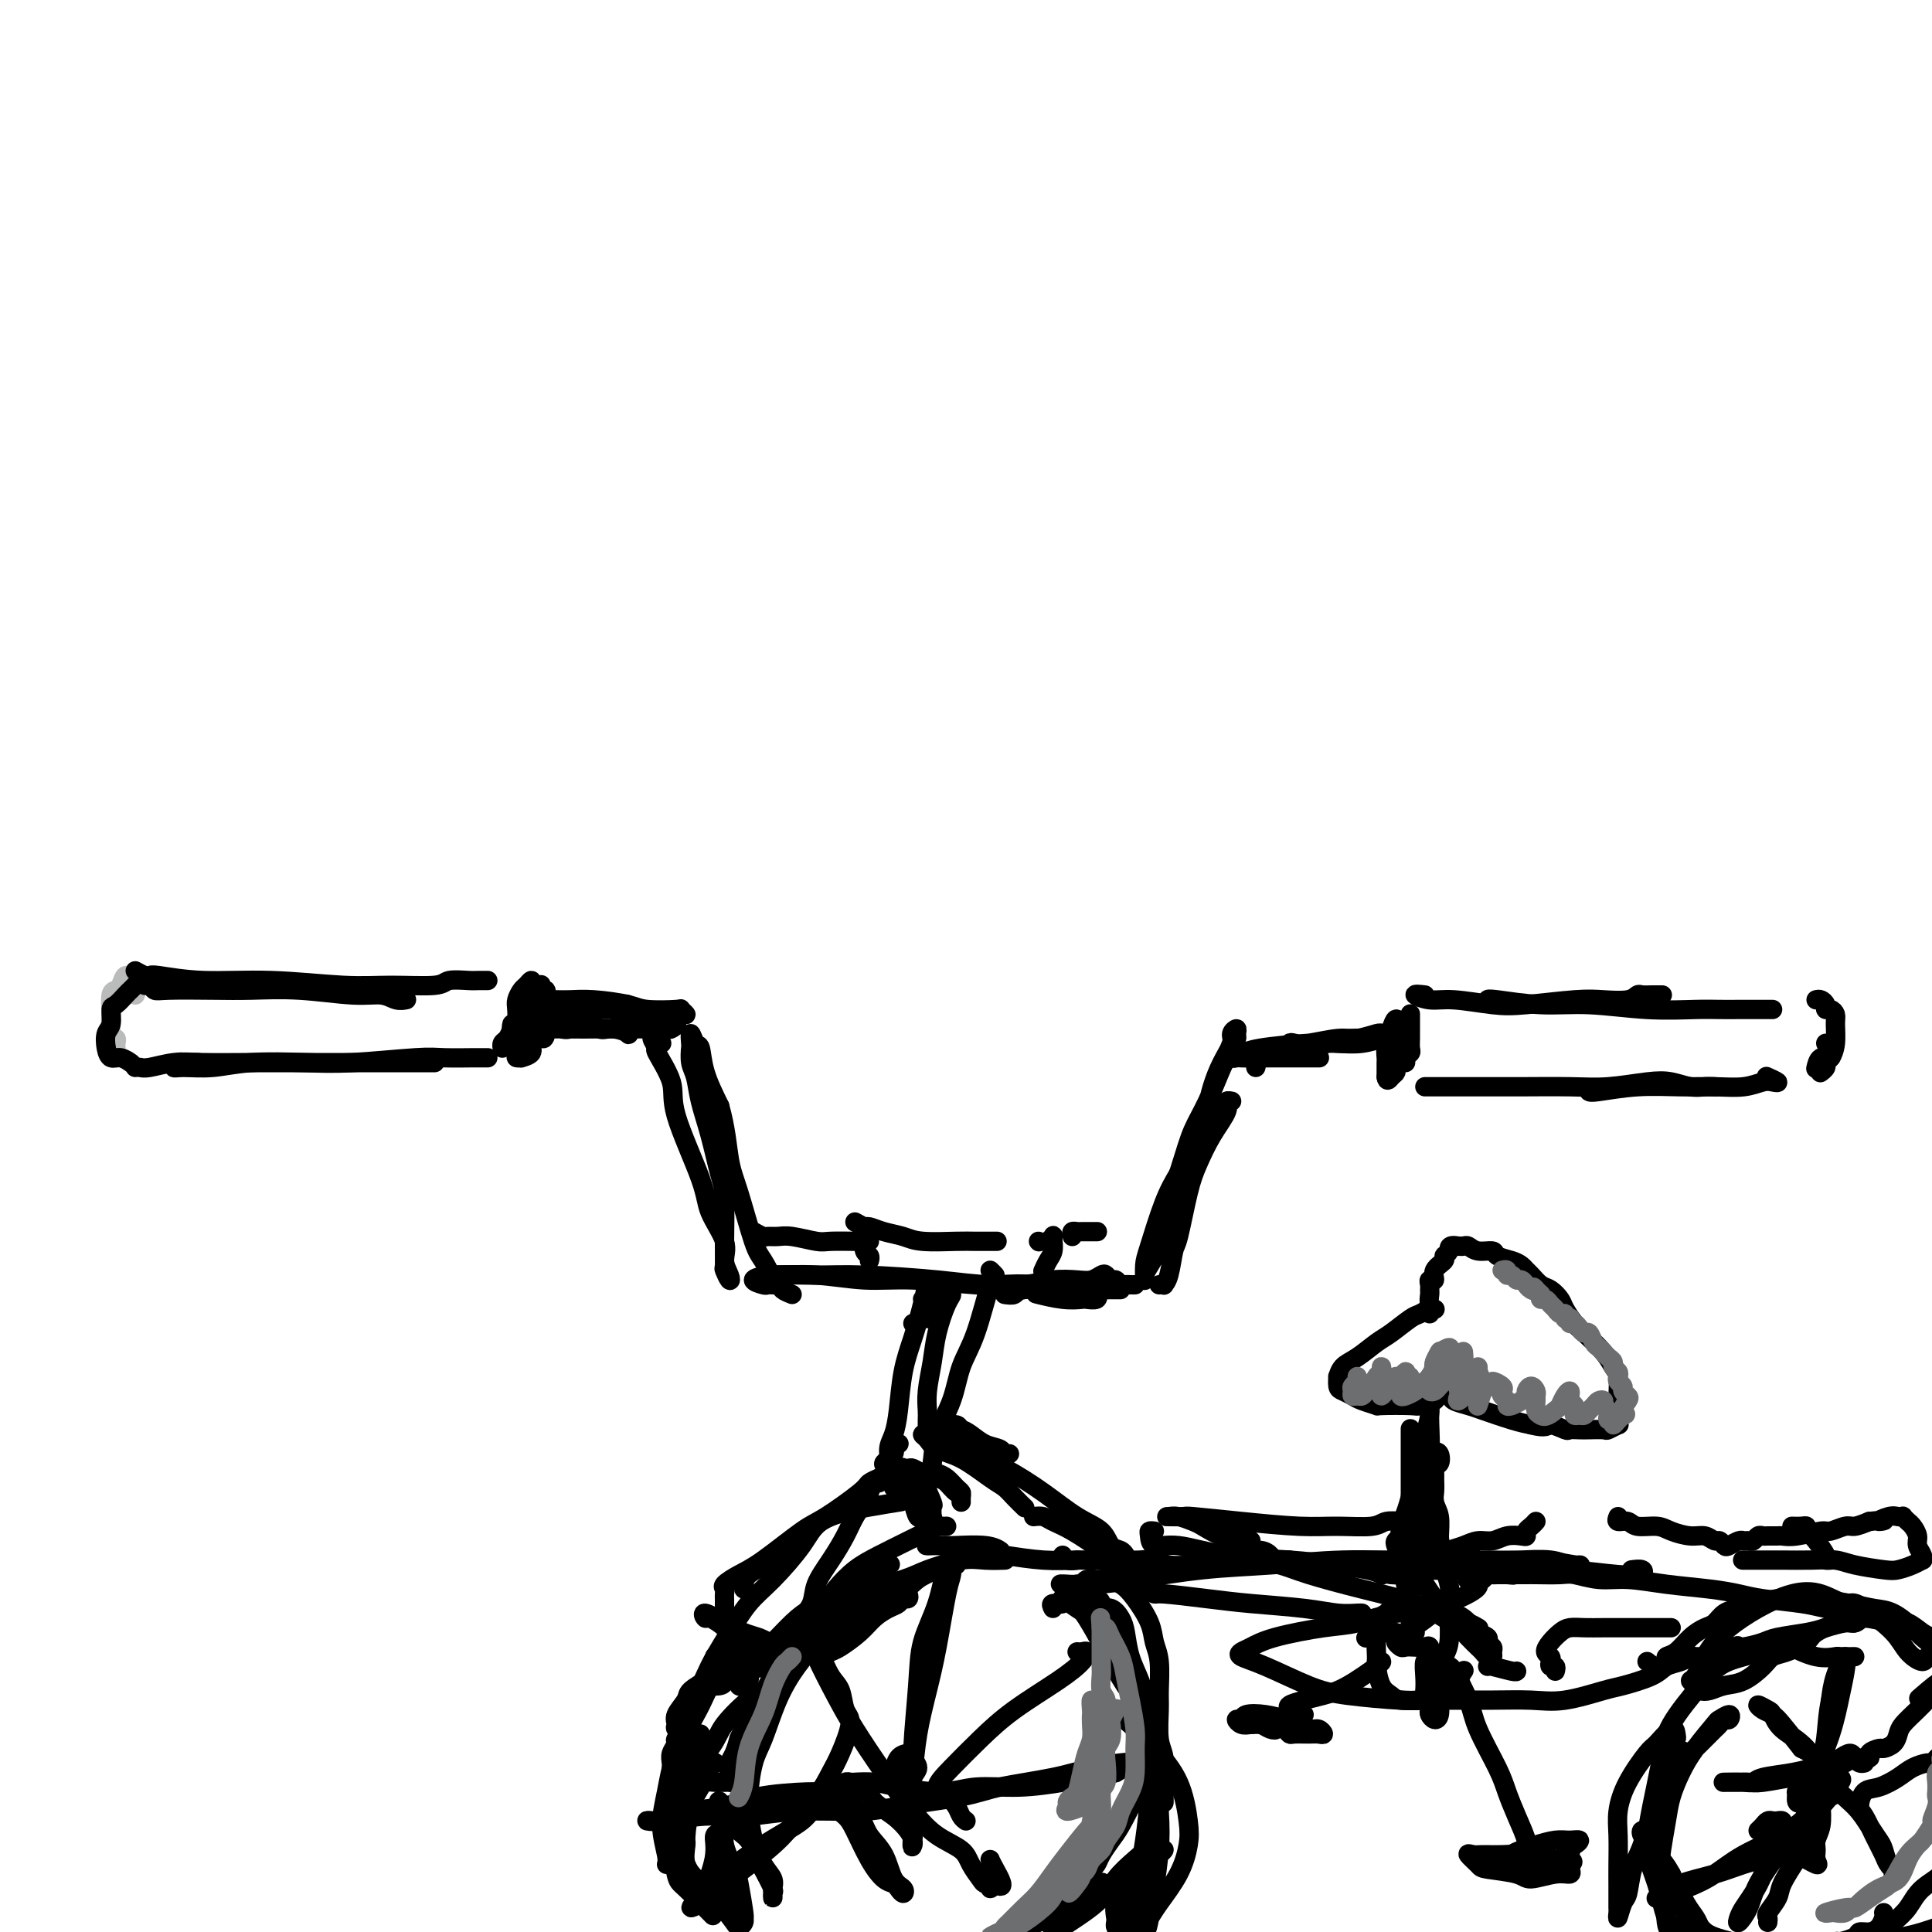 <svg viewBox='0 0 400 400' version='1.1' xmlns='http://www.w3.org/2000/svg' xmlns:xlink='http://www.w3.org/1999/xlink'><g fill='none' stroke='rgb(186,187,187)' stroke-width='4' stroke-linecap='round' stroke-linejoin='round'><path d='M28,206c0.120,-0.328 0.239,-0.656 0,-1c-0.239,-0.344 -0.837,-0.705 -1,-1c-0.163,-0.295 0.110,-0.523 0,-1c-0.110,-0.477 -0.604,-1.202 -1,-1c-0.396,0.202 -0.694,1.332 -1,2c-0.306,0.668 -0.619,0.873 -1,1c-0.381,0.127 -0.830,0.177 -1,1c-0.170,0.823 -0.060,2.420 0,3c0.060,0.580 0.069,0.144 0,1c-0.069,0.856 -0.215,3.004 0,4c0.215,0.996 0.790,0.842 1,1c0.210,0.158 0.056,0.630 0,1c-0.056,0.370 -0.015,0.638 0,1c0.015,0.362 0.004,0.818 0,1c-0.004,0.182 -0.002,0.091 0,0'/></g>
<g fill='none' stroke='rgb(0,0,0)' stroke-width='4' stroke-linecap='round' stroke-linejoin='round'><path d='M28,204c-0.361,0.368 -0.723,0.735 -1,1c-0.277,0.265 -0.470,0.426 -1,1c-0.530,0.574 -1.396,1.560 -2,2c-0.604,0.440 -0.944,0.332 -1,1c-0.056,0.668 0.173,2.111 0,3c-0.173,0.889 -0.746,1.223 -1,2c-0.254,0.777 -0.187,1.998 0,3c0.187,1.002 0.493,1.784 1,2c0.507,0.216 1.213,-0.134 2,0c0.787,0.134 1.653,0.753 2,1c0.347,0.247 0.173,0.124 0,0'/><path d='M30,203c-0.091,0.453 -0.182,0.906 0,1c0.182,0.094 0.638,-0.171 1,0c0.362,0.171 0.629,0.777 1,1c0.371,0.223 0.846,0.064 3,0c2.154,-0.064 5.987,-0.032 9,0c3.013,0.032 5.205,0.065 8,0c2.795,-0.065 6.192,-0.228 10,0c3.808,0.228 8.026,0.846 11,1c2.974,0.154 4.704,-0.154 6,0c1.296,0.154 2.157,0.772 3,1c0.843,0.228 1.670,0.065 2,0c0.330,-0.065 0.165,-0.033 0,0'/><path d='M28,201c0.743,0.414 1.485,0.828 2,1c0.515,0.172 0.802,0.103 1,0c0.198,-0.103 0.305,-0.238 2,0c1.695,0.238 4.976,0.849 9,1c4.024,0.151 8.791,-0.160 14,0c5.209,0.160 10.859,0.789 15,1c4.141,0.211 6.773,0.004 10,0c3.227,-0.004 7.050,0.195 9,0c1.950,-0.195 2.029,-0.784 3,-1c0.971,-0.216 2.835,-0.058 4,0c1.165,0.058 1.633,0.015 2,0c0.367,-0.015 0.635,-0.004 1,0c0.365,0.004 0.829,0.001 1,0c0.171,-0.001 0.049,-0.000 0,0c-0.049,0.000 -0.024,0.000 0,0'/><path d='M28,221c0.317,-0.030 0.634,-0.061 1,0c0.366,0.061 0.782,0.212 2,0c1.218,-0.212 3.238,-0.789 5,-1c1.762,-0.211 3.267,-0.057 6,0c2.733,0.057 6.694,0.015 10,0c3.306,-0.015 5.957,-0.004 8,0c2.043,0.004 3.478,0.001 7,0c3.522,-0.001 9.129,-0.000 12,0c2.871,0.000 3.004,0.000 4,0c0.996,-0.000 2.855,-0.000 4,0c1.145,0.000 1.578,0.000 2,0c0.422,-0.000 0.835,-0.000 1,0c0.165,0.000 0.083,0.000 0,0'/><path d='M41,220c-1.191,0.031 -2.383,0.062 -3,0c-0.617,-0.062 -0.660,-0.216 -1,0c-0.340,0.216 -0.978,0.804 -1,1c-0.022,0.196 0.573,0.001 2,0c1.427,-0.001 3.687,0.192 6,0c2.313,-0.192 4.678,-0.769 8,-1c3.322,-0.231 7.601,-0.114 11,0c3.399,0.114 5.919,0.227 10,0c4.081,-0.227 9.724,-0.793 13,-1c3.276,-0.207 4.184,-0.056 6,0c1.816,0.056 4.539,0.015 6,0c1.461,-0.015 1.660,-0.004 2,0c0.340,0.004 0.822,0.001 1,0c0.178,-0.001 0.051,-0.000 0,0c-0.051,0.000 -0.025,0.000 0,0'/><path d='M111,210c-0.333,-0.397 -0.667,-0.794 -1,-1c-0.333,-0.206 -0.666,-0.220 -1,0c-0.334,0.220 -0.668,0.675 -1,1c-0.332,0.325 -0.663,0.522 -1,1c-0.337,0.478 -0.679,1.239 -1,2c-0.321,0.761 -0.622,1.524 -1,2c-0.378,0.476 -0.832,0.667 -1,1c-0.168,0.333 -0.048,0.810 0,1c0.048,0.190 0.024,0.095 0,0'/><path d='M110,205c-0.024,-0.284 -0.049,-0.567 0,-1c0.049,-0.433 0.171,-1.015 0,-1c-0.171,0.015 -0.634,0.627 -1,1c-0.366,0.373 -0.635,0.508 -1,1c-0.365,0.492 -0.826,1.340 -1,2c-0.174,0.660 -0.061,1.133 0,2c0.061,0.867 0.069,2.127 0,3c-0.069,0.873 -0.214,1.358 0,2c0.214,0.642 0.788,1.442 1,2c0.212,0.558 0.060,0.874 0,1c-0.060,0.126 -0.030,0.063 0,0'/><path d='M111,207c0.089,-0.516 0.178,-1.032 0,-1c-0.178,0.032 -0.622,0.612 -1,1c-0.378,0.388 -0.689,0.583 -1,1c-0.311,0.417 -0.620,1.054 -1,2c-0.380,0.946 -0.829,2.201 -1,3c-0.171,0.799 -0.062,1.143 0,2c0.062,0.857 0.077,2.228 0,3c-0.077,0.772 -0.246,0.947 0,1c0.246,0.053 0.907,-0.015 1,0c0.093,0.015 -0.381,0.113 0,0c0.381,-0.113 1.619,-0.439 2,-1c0.381,-0.561 -0.094,-1.359 0,-2c0.094,-0.641 0.757,-1.127 1,-2c0.243,-0.873 0.065,-2.133 0,-3c-0.065,-0.867 -0.018,-1.341 0,-2c0.018,-0.659 0.006,-1.503 0,-2c-0.006,-0.497 -0.005,-0.648 0,-1c0.005,-0.352 0.015,-0.905 0,-1c-0.015,-0.095 -0.056,0.269 0,0c0.056,-0.269 0.210,-1.171 0,-1c-0.210,0.171 -0.784,1.415 -1,2c-0.216,0.585 -0.073,0.509 0,1c0.073,0.491 0.076,1.547 0,2c-0.076,0.453 -0.230,0.301 0,1c0.230,0.699 0.845,2.249 1,3c0.155,0.751 -0.151,0.702 0,1c0.151,0.298 0.757,0.942 1,1c0.243,0.058 0.121,-0.471 0,-1'/><path d='M112,214c0.381,1.715 0.834,1.004 1,0c0.166,-1.004 0.046,-2.301 0,-3c-0.046,-0.699 -0.016,-0.799 0,-1c0.016,-0.201 0.018,-0.502 0,-1c-0.018,-0.498 -0.057,-1.191 0,-2c0.057,-0.809 0.211,-1.732 0,-2c-0.211,-0.268 -0.788,0.120 -1,0c-0.212,-0.120 -0.061,-0.749 0,-1c0.061,-0.251 0.030,-0.126 0,0'/><path d='M106,212c-0.096,0.423 -0.191,0.845 0,1c0.191,0.155 0.670,0.042 1,0c0.330,-0.042 0.511,-0.012 1,0c0.489,0.012 1.287,0.007 3,0c1.713,-0.007 4.340,-0.015 6,0c1.660,0.015 2.353,0.053 4,0c1.647,-0.053 4.249,-0.197 6,0c1.751,0.197 2.650,0.733 3,1c0.350,0.267 0.152,0.263 0,0c-0.152,-0.263 -0.257,-0.785 -1,-1c-0.743,-0.215 -2.124,-0.124 -3,0c-0.876,0.124 -1.249,0.282 -2,0c-0.751,-0.282 -1.881,-1.003 -3,-1c-1.119,0.003 -2.227,0.729 -3,1c-0.773,0.271 -1.211,0.087 -2,0c-0.789,-0.087 -1.927,-0.078 -3,0c-1.073,0.078 -2.079,0.224 -2,0c0.079,-0.224 1.242,-0.817 2,-1c0.758,-0.183 1.109,0.043 2,0c0.891,-0.043 2.322,-0.355 4,-1c1.678,-0.645 3.604,-1.623 5,-2c1.396,-0.377 2.261,-0.153 3,0c0.739,0.153 1.353,0.233 2,0c0.647,-0.233 1.328,-0.781 1,-1c-0.328,-0.219 -1.664,-0.110 -3,0'/><path d='M127,208c-1.026,-0.001 -2.092,-0.004 -3,0c-0.908,0.004 -1.657,0.015 -3,0c-1.343,-0.015 -3.279,-0.056 -5,0c-1.721,0.056 -3.227,0.210 -4,0c-0.773,-0.210 -0.812,-0.784 -1,-1c-0.188,-0.216 -0.526,-0.073 -1,0c-0.474,0.073 -1.085,0.076 -1,0c0.085,-0.076 0.867,-0.232 2,0c1.133,0.232 2.617,0.851 4,1c1.383,0.149 2.664,-0.170 5,0c2.336,0.170 5.727,0.831 8,1c2.273,0.169 3.428,-0.155 5,0c1.572,0.155 3.561,0.787 5,1c1.439,0.213 2.327,0.005 3,0c0.673,-0.005 1.131,0.192 1,0c-0.131,-0.192 -0.852,-0.773 -1,-1c-0.148,-0.227 0.277,-0.099 -1,0c-1.277,0.099 -4.256,0.170 -6,0c-1.744,-0.170 -2.253,-0.581 -4,-1c-1.747,-0.419 -4.731,-0.844 -7,-1c-2.269,-0.156 -3.823,-0.042 -5,0c-1.177,0.042 -1.979,0.010 -3,0c-1.021,-0.010 -2.263,-0.000 -3,0c-0.737,0.000 -0.968,-0.010 -1,0c-0.032,0.010 0.136,0.040 0,0c-0.136,-0.040 -0.575,-0.149 0,0c0.575,0.149 2.164,0.555 4,1c1.836,0.445 3.917,0.927 6,1c2.083,0.073 4.166,-0.265 6,0c1.834,0.265 3.417,1.132 5,2'/><path d='M132,211c4.029,0.862 4.100,1.015 5,1c0.900,-0.015 2.627,-0.200 3,0c0.373,0.200 -0.610,0.786 -1,1c-0.390,0.214 -0.188,0.057 -1,0c-0.812,-0.057 -2.638,-0.015 -4,0c-1.362,0.015 -2.260,0.004 -4,0c-1.740,-0.004 -4.322,-0.001 -6,0c-1.678,0.001 -2.452,0.000 -3,0c-0.548,-0.000 -0.872,-0.000 0,0c0.872,0.000 2.938,0.000 5,0c2.062,-0.000 4.120,-0.000 5,0c0.880,0.000 0.583,0.000 1,0c0.417,-0.000 1.548,-0.000 2,0c0.452,0.000 0.226,0.000 0,0'/><path d='M137,216c-0.272,-0.359 -0.545,-0.719 -1,-1c-0.455,-0.281 -1.093,-0.485 -1,0c0.093,0.485 0.918,1.658 1,2c0.082,0.342 -0.580,-0.147 0,1c0.580,1.147 2.402,3.931 3,6c0.598,2.069 -0.026,3.425 1,7c1.026,3.575 3.704,9.370 5,13c1.296,3.630 1.210,5.094 2,7c0.790,1.906 2.457,4.255 3,6c0.543,1.745 -0.036,2.887 0,4c0.036,1.113 0.689,2.196 1,3c0.311,0.804 0.280,1.327 0,1c-0.280,-0.327 -0.809,-1.504 -1,-2c-0.191,-0.496 -0.043,-0.311 0,-1c0.043,-0.689 -0.020,-2.252 0,-5c0.020,-2.748 0.122,-6.683 0,-9c-0.122,-2.317 -0.467,-3.018 -1,-5c-0.533,-1.982 -1.253,-5.246 -2,-8c-0.747,-2.754 -1.520,-4.998 -2,-7c-0.480,-2.002 -0.665,-3.761 -1,-5c-0.335,-1.239 -0.819,-1.956 -1,-3c-0.181,-1.044 -0.059,-2.413 0,-3c0.059,-0.587 0.056,-0.393 0,-1c-0.056,-0.607 -0.164,-2.016 0,-2c0.164,0.016 0.601,1.458 1,2c0.399,0.542 0.761,0.184 1,1c0.239,0.816 0.354,2.804 1,5c0.646,2.196 1.823,4.598 3,7'/><path d='M149,229c1.302,4.537 1.558,8.378 2,11c0.442,2.622 1.070,4.023 2,7c0.930,2.977 2.162,7.530 3,10c0.838,2.470 1.282,2.858 2,4c0.718,1.142 1.709,3.038 2,4c0.291,0.962 -0.118,0.990 0,1c0.118,0.010 0.762,0.003 1,0c0.238,-0.003 0.068,-0.001 0,0c-0.068,0.001 -0.034,0.000 0,0'/><path d='M164,268c-0.790,-0.311 -1.580,-0.622 -2,-1c-0.420,-0.378 -0.469,-0.823 -1,-1c-0.531,-0.177 -1.544,-0.086 -2,0c-0.456,0.086 -0.353,0.166 -1,0c-0.647,-0.166 -2.042,-0.578 -2,-1c0.042,-0.422 1.523,-0.855 4,-1c2.477,-0.145 5.950,-0.002 9,0c3.050,0.002 5.678,-0.135 10,0c4.322,0.135 10.338,0.544 15,1c4.662,0.456 7.970,0.958 11,1c3.030,0.042 5.780,-0.377 9,0c3.220,0.377 6.908,1.551 9,2c2.092,0.449 2.588,0.173 3,0c0.412,-0.173 0.741,-0.241 1,0c0.259,0.241 0.447,0.793 0,1c-0.447,0.207 -1.529,0.069 -2,0c-0.471,-0.069 -0.333,-0.070 -1,0c-0.667,0.070 -2.141,0.211 -4,0c-1.859,-0.211 -4.103,-0.775 -5,-1c-0.897,-0.225 -0.449,-0.113 0,0'/><path d='M160,265c-0.355,0.008 -0.710,0.017 -1,0c-0.290,-0.017 -0.515,-0.058 -1,0c-0.485,0.058 -1.231,0.216 -1,0c0.231,-0.216 1.440,-0.805 2,-1c0.560,-0.195 0.470,0.004 2,0c1.530,-0.004 4.680,-0.210 8,0c3.320,0.210 6.809,0.837 10,1c3.191,0.163 6.083,-0.139 10,0c3.917,0.139 8.859,0.718 13,1c4.141,0.282 7.480,0.268 10,0c2.520,-0.268 4.219,-0.791 6,-1c1.781,-0.209 3.643,-0.105 5,0c1.357,0.105 2.209,0.209 3,0c0.791,-0.209 1.521,-0.732 2,-1c0.479,-0.268 0.706,-0.282 1,0c0.294,0.282 0.656,0.860 1,1c0.344,0.140 0.670,-0.159 1,0c0.330,0.159 0.663,0.775 1,1c0.337,0.225 0.678,0.060 1,0c0.322,-0.060 0.625,-0.016 1,0c0.375,0.016 0.821,0.005 1,0c0.179,-0.005 0.089,-0.002 0,0'/><path d='M208,268c0.786,0.113 1.573,0.226 2,0c0.427,-0.226 0.496,-0.793 2,-1c1.504,-0.207 4.445,-0.056 6,0c1.555,0.056 1.726,0.015 3,0c1.274,-0.015 3.651,-0.004 5,0c1.349,0.004 1.672,0.001 2,0c0.328,-0.001 0.663,-0.000 1,0c0.337,0.000 0.678,0.000 1,0c0.322,-0.000 0.625,-0.000 1,0c0.375,0.000 0.821,0.000 1,0c0.179,-0.000 0.089,-0.000 0,0'/><path d='M240,266c0.446,-0.022 0.892,-0.044 1,0c0.108,0.044 -0.123,0.154 0,0c0.123,-0.154 0.599,-0.573 1,-2c0.401,-1.427 0.729,-3.861 1,-5c0.271,-1.139 0.487,-0.984 1,-3c0.513,-2.016 1.323,-6.204 2,-9c0.677,-2.796 1.219,-4.199 2,-6c0.781,-1.801 1.799,-4.000 3,-6c1.201,-2.000 2.585,-3.800 3,-5c0.415,-1.200 -0.138,-1.798 0,-2c0.138,-0.202 0.966,-0.008 1,0c0.034,0.008 -0.726,-0.171 -1,0c-0.274,0.171 -0.063,0.692 0,1c0.063,0.308 -0.022,0.403 -1,2c-0.978,1.597 -2.849,4.695 -4,7c-1.151,2.305 -1.583,3.818 -2,5c-0.417,1.182 -0.819,2.031 -2,4c-1.181,1.969 -3.139,5.056 -4,7c-0.861,1.944 -0.623,2.746 -1,4c-0.377,1.254 -1.367,2.959 -2,4c-0.633,1.041 -0.907,1.417 -1,2c-0.093,0.583 -0.006,1.375 0,1c0.006,-0.375 -0.071,-1.915 0,-3c0.071,-1.085 0.288,-1.715 1,-4c0.712,-2.285 1.918,-6.224 3,-9c1.082,-2.776 2.041,-4.388 3,-6'/><path d='M244,243c1.626,-5.186 2.190,-7.151 3,-9c0.810,-1.849 1.867,-3.581 3,-6c1.133,-2.419 2.342,-5.527 3,-7c0.658,-1.473 0.766,-1.313 1,-2c0.234,-0.687 0.594,-2.220 1,-3c0.406,-0.780 0.856,-0.807 1,-1c0.144,-0.193 -0.020,-0.552 0,-1c0.020,-0.448 0.223,-0.985 0,-1c-0.223,-0.015 -0.873,0.490 -1,1c-0.127,0.510 0.267,1.023 0,2c-0.267,0.977 -1.195,2.416 -2,4c-0.805,1.584 -1.486,3.311 -2,5c-0.514,1.689 -0.861,3.340 -1,4c-0.139,0.660 -0.069,0.330 0,0'/><path d='M260,221c0.091,-0.309 0.183,-0.619 0,-1c-0.183,-0.381 -0.640,-0.835 -1,-1c-0.360,-0.165 -0.622,-0.043 -1,0c-0.378,0.043 -0.874,0.008 -1,0c-0.126,-0.008 0.116,0.013 0,0c-0.116,-0.013 -0.589,-0.059 -1,0c-0.411,0.059 -0.761,0.222 -1,0c-0.239,-0.222 -0.368,-0.830 0,-1c0.368,-0.170 1.234,0.099 2,0c0.766,-0.099 1.431,-0.566 4,-1c2.569,-0.434 7.040,-0.834 10,-1c2.960,-0.166 4.408,-0.096 6,0c1.592,0.096 3.328,0.218 5,0c1.672,-0.218 3.279,-0.776 4,-1c0.721,-0.224 0.558,-0.112 1,0c0.442,0.112 1.491,0.225 2,0c0.509,-0.225 0.478,-0.788 0,-1c-0.478,-0.212 -1.402,-0.072 -2,0c-0.598,0.072 -0.870,0.075 -1,0c-0.130,-0.075 -0.118,-0.230 -1,0c-0.882,0.230 -2.656,0.845 -4,1c-1.344,0.155 -2.256,-0.151 -4,0c-1.744,0.151 -4.321,0.759 -6,1c-1.679,0.241 -2.460,0.116 -3,0c-0.540,-0.116 -0.838,-0.224 -1,0c-0.162,0.224 -0.189,0.778 0,1c0.189,0.222 0.595,0.111 1,0'/><path d='M268,217c-3.325,0.353 -1.138,0.235 1,0c2.138,-0.235 4.228,-0.585 6,-1c1.772,-0.415 3.225,-0.893 5,-1c1.775,-0.107 3.872,0.157 5,0c1.128,-0.157 1.286,-0.737 2,-1c0.714,-0.263 1.984,-0.211 2,0c0.016,0.211 -1.223,0.581 -3,1c-1.777,0.419 -4.094,0.887 -6,1c-1.906,0.113 -3.403,-0.127 -5,0c-1.597,0.127 -3.295,0.623 -5,1c-1.705,0.377 -3.417,0.637 -5,1c-1.583,0.363 -3.039,0.829 -4,1c-0.961,0.171 -1.428,0.046 -2,0c-0.572,-0.046 -1.248,-0.012 -1,0c0.248,0.012 1.419,0.003 2,0c0.581,-0.003 0.573,-0.001 1,0c0.427,0.001 1.290,0.000 3,0c1.710,-0.000 4.268,-0.000 6,0c1.732,0.000 2.638,0.000 3,0c0.362,-0.000 0.181,-0.000 0,0'/><path d='M292,212c-0.000,-0.231 -0.000,-0.461 0,-1c0.000,-0.539 0.001,-1.385 0,-1c-0.001,0.385 -0.004,2.001 0,3c0.004,0.999 0.015,1.382 0,2c-0.015,0.618 -0.057,1.470 0,2c0.057,0.530 0.211,0.739 0,1c-0.211,0.261 -0.789,0.575 -1,1c-0.211,0.425 -0.057,0.962 0,1c0.057,0.038 0.016,-0.424 0,-1c-0.016,-0.576 -0.007,-1.267 0,-2c0.007,-0.733 0.013,-1.508 0,-2c-0.013,-0.492 -0.045,-0.701 0,-1c0.045,-0.299 0.166,-0.688 0,-1c-0.166,-0.312 -0.619,-0.546 -1,-1c-0.381,-0.454 -0.691,-1.129 -1,-1c-0.309,0.129 -0.619,1.060 -1,2c-0.381,0.940 -0.834,1.887 -1,3c-0.166,1.113 -0.044,2.391 0,3c0.044,0.609 0.012,0.549 0,1c-0.012,0.451 -0.003,1.415 0,2c0.003,0.585 0.002,0.793 0,1'/><path d='M287,223c0.161,1.136 0.565,0.477 1,0c0.435,-0.477 0.901,-0.772 1,-1c0.099,-0.228 -0.170,-0.390 0,-1c0.170,-0.610 0.778,-1.670 1,-2c0.222,-0.330 0.060,0.069 0,0c-0.060,-0.069 -0.016,-0.606 0,-1c0.016,-0.394 0.004,-0.645 0,-1c-0.004,-0.355 -0.001,-0.816 0,-1c0.001,-0.184 0.001,-0.092 0,0'/><path d='M295,206c-1.088,-0.121 -2.176,-0.242 -2,0c0.176,0.242 1.617,0.846 3,1c1.383,0.154 2.707,-0.141 5,0c2.293,0.141 5.556,0.718 8,1c2.444,0.282 4.070,0.268 7,0c2.930,-0.268 7.166,-0.790 10,-1c2.834,-0.210 4.268,-0.109 6,0c1.732,0.109 3.764,0.225 5,0c1.236,-0.225 1.677,-0.792 2,-1c0.323,-0.208 0.530,-0.056 1,0c0.470,0.056 1.203,0.015 2,0c0.797,-0.015 1.656,-0.004 2,0c0.344,0.004 0.172,0.002 0,0'/><path d='M308,207c0.051,-0.121 0.103,-0.243 2,0c1.897,0.243 5.641,0.850 9,1c3.359,0.150 6.334,-0.156 10,0c3.666,0.156 8.022,0.774 12,1c3.978,0.226 7.577,0.061 10,0c2.423,-0.061 3.672,-0.016 5,0c1.328,0.016 2.737,0.004 4,0c1.263,-0.004 2.381,-0.001 3,0c0.619,0.001 0.741,0.000 1,0c0.259,-0.000 0.657,-0.000 1,0c0.343,0.000 0.631,0.000 1,0c0.369,-0.000 0.820,-0.000 1,0c0.180,0.000 0.090,0.000 0,0'/><path d='M376,207c0.303,-0.081 0.607,-0.163 1,0c0.393,0.163 0.876,0.570 1,1c0.124,0.430 -0.110,0.884 0,1c0.110,0.116 0.563,-0.106 1,0c0.437,0.106 0.859,0.539 1,1c0.141,0.461 0.000,0.949 0,2c-0.000,1.051 0.140,2.663 0,4c-0.140,1.337 -0.560,2.397 -1,3c-0.440,0.603 -0.902,0.749 -1,1c-0.098,0.251 0.166,0.606 0,1c-0.166,0.394 -0.762,0.827 -1,1c-0.238,0.173 -0.119,0.087 0,0'/><path d='M378,216c0.370,0.180 0.740,0.360 1,1c0.260,0.640 0.410,1.738 0,2c-0.410,0.262 -1.380,-0.314 -2,0c-0.620,0.314 -0.892,1.518 -1,2c-0.108,0.482 -0.054,0.241 0,0'/><path d='M295,225c0.604,-0.000 1.209,-0.000 2,0c0.791,0.000 1.769,0.001 4,0c2.231,-0.001 5.716,-0.004 8,0c2.284,0.004 3.366,0.014 6,0c2.634,-0.014 6.820,-0.053 10,0c3.180,0.053 5.355,0.196 8,0c2.645,-0.196 5.760,-0.732 8,-1c2.240,-0.268 3.606,-0.268 5,0c1.394,0.268 2.817,0.804 4,1c1.183,0.196 2.126,0.053 3,0c0.874,-0.053 1.678,-0.015 2,0c0.322,0.015 0.161,0.008 0,0'/><path d='M329,226c0.166,0.114 0.333,0.228 2,0c1.667,-0.228 4.835,-0.797 8,-1c3.165,-0.203 6.329,-0.041 9,0c2.671,0.041 4.851,-0.041 7,0c2.149,0.041 4.267,0.203 6,0c1.733,-0.203 3.080,-0.773 4,-1c0.920,-0.227 1.411,-0.112 2,0c0.589,0.112 1.274,0.223 1,0c-0.274,-0.223 -1.507,-0.778 -2,-1c-0.493,-0.222 -0.247,-0.111 0,0'/><path d='M189,274c0.000,0.000 0.100,0.100 0.1,0.1'/><path d='M194,270c0.300,-0.451 0.600,-0.903 1,-1c0.400,-0.097 0.899,0.160 1,0c0.101,-0.160 -0.196,-0.737 0,-1c0.196,-0.263 0.886,-0.213 1,0c0.114,0.213 -0.348,0.589 -1,2c-0.652,1.411 -1.495,3.858 -2,6c-0.505,2.142 -0.671,3.979 -1,6c-0.329,2.021 -0.820,4.227 -1,6c-0.180,1.773 -0.048,3.114 0,4c0.048,0.886 0.013,1.315 0,2c-0.013,0.685 -0.004,1.624 0,2c0.004,0.376 0.002,0.188 0,0'/><path d='M192,273c0.142,-1.163 0.285,-2.327 0,-3c-0.285,-0.673 -0.996,-0.857 -1,-1c-0.004,-0.143 0.700,-0.247 1,-1c0.300,-0.753 0.197,-2.155 0,-2c-0.197,0.155 -0.486,1.869 -1,4c-0.514,2.131 -1.252,4.681 -2,7c-0.748,2.319 -1.505,4.408 -2,7c-0.495,2.592 -0.727,5.687 -1,8c-0.273,2.313 -0.587,3.842 -1,5c-0.413,1.158 -0.924,1.943 -1,3c-0.076,1.057 0.285,2.385 0,3c-0.285,0.615 -1.214,0.519 -1,0c0.214,-0.519 1.573,-1.459 2,-2c0.427,-0.541 -0.077,-0.684 0,-1c0.077,-0.316 0.736,-0.805 1,-1c0.264,-0.195 0.132,-0.098 0,0'/><path d='M205,263c0.467,0.455 0.933,0.909 1,1c0.067,0.091 -0.266,-0.183 -1,2c-0.734,2.183 -1.870,6.821 -3,10c-1.130,3.179 -2.253,4.899 -3,7c-0.747,2.101 -1.117,4.583 -2,7c-0.883,2.417 -2.279,4.770 -3,7c-0.721,2.230 -0.768,4.339 -1,6c-0.232,1.661 -0.651,2.876 -1,4c-0.349,1.124 -0.630,2.157 -1,3c-0.370,0.843 -0.830,1.496 -1,2c-0.170,0.504 -0.048,0.858 0,1c0.048,0.142 0.024,0.071 0,0'/><path d='M185,308c-0.014,-0.307 -0.027,-0.614 0,-1c0.027,-0.386 0.095,-0.851 0,-1c-0.095,-0.149 -0.354,0.019 -1,0c-0.646,-0.019 -1.678,-0.224 -2,0c-0.322,0.224 0.065,0.877 0,1c-0.065,0.123 -0.583,-0.285 -1,0c-0.417,0.285 -0.733,1.264 -1,2c-0.267,0.736 -0.485,1.228 -1,2c-0.515,0.772 -1.327,1.823 -2,3c-0.673,1.177 -1.207,2.480 -2,4c-0.793,1.520 -1.843,3.257 -3,5c-1.157,1.743 -2.419,3.493 -3,5c-0.581,1.507 -0.481,2.771 -1,4c-0.519,1.229 -1.656,2.424 -2,3c-0.344,0.576 0.104,0.533 0,1c-0.104,0.467 -0.760,1.445 -1,2c-0.240,0.555 -0.065,0.688 0,1c0.065,0.312 0.018,0.803 0,1c-0.018,0.197 -0.009,0.098 0,0'/><path d='M187,307c0.429,0.081 0.858,0.163 1,0c0.142,-0.163 -0.004,-0.570 0,-1c0.004,-0.430 0.158,-0.881 0,-1c-0.158,-0.119 -0.626,0.095 -1,0c-0.374,-0.095 -0.653,-0.500 -2,0c-1.347,0.500 -3.763,1.904 -5,3c-1.237,1.096 -1.296,1.883 -3,3c-1.704,1.117 -5.054,2.563 -7,4c-1.946,1.437 -2.489,2.867 -4,5c-1.511,2.133 -3.990,4.971 -6,7c-2.010,2.029 -3.550,3.248 -5,5c-1.450,1.752 -2.809,4.036 -4,6c-1.191,1.964 -2.213,3.608 -3,5c-0.787,1.392 -1.339,2.533 -2,4c-0.661,1.467 -1.431,3.261 -2,4c-0.569,0.739 -0.936,0.421 -1,1c-0.064,0.579 0.175,2.053 0,3c-0.175,0.947 -0.765,1.368 -1,2c-0.235,0.632 -0.115,1.476 0,2c0.115,0.524 0.227,0.728 0,1c-0.227,0.272 -0.792,0.612 -1,1c-0.208,0.388 -0.059,0.825 0,1c0.059,0.175 0.030,0.087 0,0'/><path d='M145,359c-0.446,0.335 -0.893,0.670 -1,1c-0.107,0.330 0.125,0.655 0,1c-0.125,0.345 -0.608,0.708 -1,1c-0.392,0.292 -0.694,0.511 -1,1c-0.306,0.489 -0.618,1.246 -1,2c-0.382,0.754 -0.834,1.505 -1,2c-0.166,0.495 -0.044,0.735 0,1c0.044,0.265 0.012,0.556 0,1c-0.012,0.444 -0.003,1.043 0,1c0.003,-0.043 0.001,-0.726 0,-1c-0.001,-0.274 -0.000,-0.137 0,0'/><path d='M142,360c0.235,-0.518 0.469,-1.037 0,-1c-0.469,0.037 -1.642,0.628 -2,1c-0.358,0.372 0.100,0.523 0,1c-0.100,0.477 -0.759,1.279 -1,2c-0.241,0.721 -0.065,1.359 0,2c0.065,0.641 0.019,1.283 0,2c-0.019,0.717 -0.012,1.509 0,2c0.012,0.491 0.030,0.683 0,1c-0.030,0.317 -0.108,0.761 0,1c0.108,0.239 0.404,0.274 1,0c0.596,-0.274 1.494,-0.858 2,-1c0.506,-0.142 0.622,0.158 1,0c0.378,-0.158 1.018,-0.775 2,-1c0.982,-0.225 2.305,-0.060 3,0c0.695,0.060 0.762,0.013 1,0c0.238,-0.013 0.649,0.008 1,0c0.351,-0.008 0.644,-0.044 1,0c0.356,0.044 0.774,0.167 1,0c0.226,-0.167 0.260,-0.624 0,-1c-0.260,-0.376 -0.813,-0.670 -1,-1c-0.187,-0.330 -0.009,-0.697 0,-1c0.009,-0.303 -0.151,-0.543 0,-1c0.151,-0.457 0.615,-1.131 1,-2c0.385,-0.869 0.693,-1.935 1,-3'/><path d='M153,360c0.844,-2.170 1.956,-3.096 3,-5c1.044,-1.904 2.022,-4.786 4,-8c1.978,-3.214 4.958,-6.760 7,-9c2.042,-2.240 3.147,-3.175 5,-5c1.853,-1.825 4.456,-4.541 6,-6c1.544,-1.459 2.031,-1.662 3,-2c0.969,-0.338 2.420,-0.811 3,-1c0.580,-0.189 0.290,-0.095 0,0'/><path d='M169,338c-0.276,-0.027 -0.552,-0.054 -1,0c-0.448,0.054 -1.068,0.189 -1,0c0.068,-0.189 0.825,-0.701 1,-1c0.175,-0.299 -0.230,-0.386 0,-1c0.230,-0.614 1.096,-1.753 2,-3c0.904,-1.247 1.845,-2.600 3,-4c1.155,-1.400 2.523,-2.848 4,-4c1.477,-1.152 3.064,-2.007 5,-3c1.936,-0.993 4.221,-2.122 6,-3c1.779,-0.878 3.051,-1.503 4,-2c0.949,-0.497 1.574,-0.865 2,-1c0.426,-0.135 0.653,-0.036 1,0c0.347,0.036 0.813,0.010 1,0c0.187,-0.010 0.093,-0.005 0,0'/><path d='M142,372c-0.304,0.420 -0.608,0.841 -1,1c-0.392,0.159 -0.873,0.058 -1,1c-0.127,0.942 0.099,2.929 0,4c-0.099,1.071 -0.524,1.226 0,3c0.524,1.774 1.996,5.166 3,7c1.004,1.834 1.540,2.109 2,3c0.460,0.891 0.846,2.397 1,3c0.154,0.603 0.077,0.301 0,0'/><path d='M143,374c0.206,-0.425 0.412,-0.849 0,-1c-0.412,-0.151 -1.442,-0.027 -2,1c-0.558,1.027 -0.642,2.959 -1,4c-0.358,1.041 -0.988,1.190 -1,3c-0.012,1.810 0.595,5.279 1,7c0.405,1.721 0.609,1.694 2,3c1.391,1.306 3.969,3.945 5,5c1.031,1.055 0.516,0.528 0,0'/><path d='M221,329c0.899,-0.120 1.799,-0.241 3,1c1.201,1.241 2.704,3.842 4,6c1.296,2.158 2.387,3.872 4,7c1.613,3.128 3.750,7.668 5,11c1.250,3.332 1.614,5.455 2,9c0.386,3.545 0.795,8.513 1,12c0.205,3.487 0.206,5.495 0,8c-0.206,2.505 -0.619,5.508 -1,8c-0.381,2.492 -0.729,4.471 -1,6c-0.271,1.529 -0.464,2.606 -1,3c-0.536,0.394 -1.413,0.106 -2,0c-0.587,-0.106 -0.882,-0.030 -1,0c-0.118,0.030 -0.059,0.015 0,0'/><path d='M228,356c0.256,-0.391 0.513,-0.783 1,-1c0.487,-0.217 1.206,-0.260 2,0c0.794,0.260 1.664,0.822 3,2c1.336,1.178 3.139,2.970 5,5c1.861,2.030 3.782,4.297 5,7c1.218,2.703 1.735,5.841 2,8c0.265,2.159 0.277,3.339 0,5c-0.277,1.661 -0.845,3.804 -2,6c-1.155,2.196 -2.897,4.444 -4,6c-1.103,1.556 -1.566,2.419 -2,3c-0.434,0.581 -0.838,0.880 -1,1c-0.162,0.120 -0.081,0.060 0,0'/><path d='M187,367c-0.398,0.341 -0.796,0.681 -1,1c-0.204,0.319 -0.214,0.615 0,1c0.214,0.385 0.651,0.858 1,1c0.349,0.142 0.612,-0.045 1,0c0.388,0.045 0.903,0.324 1,0c0.097,-0.324 -0.225,-1.250 0,-2c0.225,-0.750 0.996,-1.324 1,-2c0.004,-0.676 -0.759,-1.453 -1,-2c-0.241,-0.547 0.040,-0.863 0,-1c-0.040,-0.137 -0.400,-0.096 -1,0c-0.600,0.096 -1.440,0.246 -2,1c-0.560,0.754 -0.841,2.114 -1,3c-0.159,0.886 -0.197,1.300 0,2c0.197,0.700 0.629,1.685 1,2c0.371,0.315 0.680,-0.041 1,0c0.320,0.041 0.652,0.478 1,0c0.348,-0.478 0.713,-1.872 1,-4c0.287,-2.128 0.497,-4.992 1,-8c0.503,-3.008 1.298,-6.162 2,-9c0.702,-2.838 1.310,-5.362 2,-9c0.690,-3.638 1.462,-8.391 2,-11c0.538,-2.609 0.841,-3.075 1,-4c0.159,-0.925 0.173,-2.310 0,-3c-0.173,-0.690 -0.533,-0.687 -1,1c-0.467,1.687 -1.039,5.058 -2,8c-0.961,2.942 -2.310,5.457 -3,8c-0.690,2.543 -0.721,5.115 -1,9c-0.279,3.885 -0.806,9.085 -1,13c-0.194,3.915 -0.055,6.547 0,9c0.055,2.453 0.028,4.726 0,7'/><path d='M189,378c-0.310,6.577 -0.085,4.020 0,3c0.085,-1.020 0.029,-0.503 0,0c-0.029,0.503 -0.033,0.991 0,1c0.033,0.009 0.101,-0.460 0,-1c-0.101,-0.540 -0.372,-1.150 -1,-2c-0.628,-0.850 -1.615,-1.941 -3,-3c-1.385,-1.059 -3.170,-2.086 -4,-3c-0.830,-0.914 -0.705,-1.716 -2,-2c-1.295,-0.284 -4.010,-0.050 -6,0c-1.990,0.050 -3.254,-0.084 -6,0c-2.746,0.084 -6.972,0.387 -10,1c-3.028,0.613 -4.856,1.537 -7,2c-2.144,0.463 -4.604,0.465 -7,1c-2.396,0.535 -4.728,1.603 -6,2c-1.272,0.397 -1.484,0.121 -2,0c-0.516,-0.121 -1.335,-0.089 -1,0c0.335,0.089 1.825,0.235 4,0c2.175,-0.235 5.035,-0.850 8,-1c2.965,-0.150 6.036,0.164 9,0c2.964,-0.164 5.823,-0.806 10,-1c4.177,-0.194 9.672,0.062 13,0c3.328,-0.062 4.489,-0.440 8,-1c3.511,-0.560 9.373,-1.302 13,-2c3.627,-0.698 5.019,-1.351 8,-2c2.981,-0.649 7.552,-1.294 11,-2c3.448,-0.706 5.773,-1.472 8,-2c2.227,-0.528 4.356,-0.818 6,-1c1.644,-0.182 2.801,-0.255 3,0c0.199,0.255 -0.562,0.838 -1,1c-0.438,0.162 -0.554,-0.097 -1,0c-0.446,0.097 -1.223,0.548 -2,1'/><path d='M231,367c-1.500,0.493 -3.250,0.725 -5,1c-1.750,0.275 -3.500,0.593 -6,1c-2.500,0.407 -5.749,0.904 -9,1c-3.251,0.096 -6.503,-0.209 -9,0c-2.497,0.209 -4.237,0.932 -7,1c-2.763,0.068 -6.547,-0.519 -9,-1c-2.453,-0.481 -3.574,-0.858 -5,-1c-1.426,-0.142 -3.157,-0.051 -4,0c-0.843,0.051 -0.799,0.061 -1,0c-0.201,-0.061 -0.647,-0.192 -1,0c-0.353,0.192 -0.615,0.706 0,2c0.615,1.294 2.105,3.369 3,5c0.895,1.631 1.193,2.820 2,4c0.807,1.180 2.122,2.352 3,4c0.878,1.648 1.319,3.773 2,5c0.681,1.227 1.603,1.557 2,2c0.397,0.443 0.269,0.999 0,1c-0.269,0.001 -0.681,-0.552 -1,-1c-0.319,-0.448 -0.546,-0.791 -1,-1c-0.454,-0.209 -1.135,-0.283 -2,-1c-0.865,-0.717 -1.913,-2.077 -3,-4c-1.087,-1.923 -2.214,-4.408 -3,-6c-0.786,-1.592 -1.231,-2.289 -2,-3c-0.769,-0.711 -1.861,-1.435 -2,-2c-0.139,-0.565 0.673,-0.972 0,-1c-0.673,-0.028 -2.833,0.324 -4,1c-1.167,0.676 -1.340,1.676 -3,3c-1.660,1.324 -4.806,2.974 -8,5c-3.194,2.026 -6.437,4.430 -8,6c-1.563,1.570 -1.447,2.306 -2,3c-0.553,0.694 -1.777,1.347 -3,2'/><path d='M145,393c-3.743,3.204 -1.101,1.714 0,1c1.101,-0.714 0.661,-0.651 1,-1c0.339,-0.349 1.456,-1.111 4,-3c2.544,-1.889 6.515,-4.904 9,-7c2.485,-2.096 3.483,-3.272 5,-5c1.517,-1.728 3.552,-4.008 5,-6c1.448,-1.992 2.309,-3.696 3,-5c0.691,-1.304 1.213,-2.210 2,-4c0.787,-1.790 1.840,-4.466 2,-6c0.160,-1.534 -0.573,-1.927 -1,-3c-0.427,-1.073 -0.549,-2.826 -1,-4c-0.451,-1.174 -1.231,-1.770 -2,-3c-0.769,-1.230 -1.526,-3.096 -2,-4c-0.474,-0.904 -0.665,-0.848 -1,-1c-0.335,-0.152 -0.815,-0.512 -1,-1c-0.185,-0.488 -0.074,-1.102 0,-1c0.074,0.102 0.112,0.921 1,3c0.888,2.079 2.627,5.417 4,8c1.373,2.583 2.382,4.410 4,7c1.618,2.590 3.847,5.942 6,9c2.153,3.058 4.230,5.821 6,8c1.770,2.179 3.233,3.775 5,5c1.767,1.225 3.836,2.078 5,3c1.164,0.922 1.421,1.912 2,3c0.579,1.088 1.478,2.275 2,3c0.522,0.725 0.666,0.988 1,1c0.334,0.012 0.859,-0.228 1,0c0.141,0.228 -0.103,0.922 0,1c0.103,0.078 0.551,-0.461 1,-1'/><path d='M206,390c2.690,1.762 0.917,-1.333 0,-3c-0.917,-1.667 -0.976,-1.905 -1,-2c-0.024,-0.095 -0.012,-0.048 0,0'/><path d='M200,377c-0.350,-0.247 -0.700,-0.493 -1,-1c-0.300,-0.507 -0.550,-1.274 -1,-2c-0.450,-0.726 -1.101,-1.409 -2,-2c-0.899,-0.591 -2.048,-1.088 -2,-2c0.048,-0.912 1.291,-2.240 3,-4c1.709,-1.760 3.884,-3.954 6,-6c2.116,-2.046 4.172,-3.946 7,-6c2.828,-2.054 6.428,-4.263 9,-6c2.572,-1.737 4.114,-3.001 5,-4c0.886,-0.999 1.114,-1.732 1,-2c-0.114,-0.268 -0.569,-0.072 -1,0c-0.431,0.072 -0.837,0.021 -1,0c-0.163,-0.021 -0.081,-0.010 0,0'/><path d='M200,298c-0.380,-0.294 -0.760,-0.587 -1,-1c-0.240,-0.413 -0.338,-0.944 0,-1c0.338,-0.056 1.114,0.363 2,1c0.886,0.637 1.884,1.491 3,2c1.116,0.509 2.351,0.672 3,1c0.649,0.328 0.713,0.819 1,1c0.287,0.181 0.796,0.052 1,0c0.204,-0.052 0.102,-0.026 0,0'/><path d='M207,301c-1.057,-0.370 -2.114,-0.740 -3,-1c-0.886,-0.260 -1.601,-0.410 -3,-1c-1.399,-0.590 -3.482,-1.620 -5,-2c-1.518,-0.380 -2.469,-0.109 -3,0c-0.531,0.109 -0.640,0.058 -1,0c-0.360,-0.058 -0.970,-0.121 -1,0c-0.030,0.121 0.520,0.427 1,1c0.480,0.573 0.891,1.413 2,2c1.109,0.587 2.918,0.921 5,2c2.082,1.079 4.439,2.902 6,4c1.561,1.098 2.326,1.469 3,2c0.674,0.531 1.259,1.220 2,2c0.741,0.780 1.640,1.651 2,2c0.360,0.349 0.180,0.174 0,0'/><path d='M208,304c-0.480,-0.981 -0.960,-1.961 -2,-3c-1.040,-1.039 -2.640,-2.135 -4,-3c-1.360,-0.865 -2.481,-1.498 -3,-2c-0.519,-0.502 -0.437,-0.873 -1,-1c-0.563,-0.127 -1.769,-0.009 -2,0c-0.231,0.009 0.515,-0.090 1,0c0.485,0.090 0.708,0.367 1,1c0.292,0.633 0.653,1.620 2,3c1.347,1.380 3.681,3.153 5,4c1.319,0.847 1.624,0.766 2,1c0.376,0.234 0.822,0.781 1,1c0.178,0.219 0.089,0.109 0,0'/><path d='M223,323c-0.733,0.111 -1.467,0.222 -2,0c-0.533,-0.222 -0.867,-0.778 -1,-1c-0.133,-0.222 -0.067,-0.111 0,0'/><path d='M206,304c-0.633,-0.280 -1.266,-0.560 -2,-1c-0.734,-0.440 -1.570,-1.042 -1,-1c0.570,0.042 2.547,0.726 5,2c2.453,1.274 5.382,3.139 8,5c2.618,1.861 4.926,3.718 7,5c2.074,1.282 3.915,1.990 5,3c1.085,1.010 1.415,2.322 2,3c0.585,0.678 1.427,0.721 2,1c0.573,0.279 0.878,0.794 1,1c0.122,0.206 0.061,0.103 0,0'/><path d='M230,323c-0.424,0.000 -0.848,0.001 -1,0c-0.152,-0.001 -0.034,-0.003 0,0c0.034,0.003 -0.018,0.012 -1,0c-0.982,-0.012 -2.893,-0.046 -5,0c-2.107,0.046 -4.409,0.170 -7,0c-2.591,-0.170 -5.473,-0.634 -8,-1c-2.527,-0.366 -4.701,-0.634 -7,-1c-2.299,-0.366 -4.723,-0.830 -6,-1c-1.277,-0.170 -1.409,-0.047 -2,0c-0.591,0.047 -1.643,0.016 -1,0c0.643,-0.016 2.982,-0.018 4,0c1.018,0.018 0.716,0.056 2,0c1.284,-0.056 4.153,-0.207 6,0c1.847,0.207 2.670,0.774 3,1c0.330,0.226 0.165,0.113 0,0'/><path d='M232,322c-0.525,0.422 -1.049,0.844 -1,1c0.049,0.156 0.672,0.045 1,0c0.328,-0.045 0.361,-0.026 1,0c0.639,0.026 1.886,0.058 3,0c1.114,-0.058 2.097,-0.208 3,0c0.903,0.208 1.725,0.773 3,1c1.275,0.227 3.002,0.116 4,0c0.998,-0.116 1.266,-0.237 1,0c-0.266,0.237 -1.066,0.833 -2,1c-0.934,0.167 -2.000,-0.095 -3,0c-1.000,0.095 -1.933,0.547 -4,1c-2.067,0.453 -5.267,0.906 -7,1c-1.733,0.094 -1.998,-0.170 -3,0c-1.002,0.170 -2.740,0.776 -4,1c-1.260,0.224 -2.040,0.067 -3,0c-0.960,-0.067 -2.098,-0.045 -1,0c1.098,0.045 4.433,0.113 7,0c2.567,-0.113 4.367,-0.408 8,-1c3.633,-0.592 9.101,-1.482 14,-2c4.899,-0.518 9.231,-0.665 14,-1c4.769,-0.335 9.976,-0.860 15,-1c5.024,-0.140 9.864,0.103 13,0c3.136,-0.103 4.568,-0.551 6,-1'/><path d='M297,322c12.564,-0.928 5.975,-0.249 4,0c-1.975,0.249 0.664,0.067 2,0c1.336,-0.067 1.368,-0.018 1,0c-0.368,0.018 -1.138,0.005 -3,0c-1.862,-0.005 -4.818,-0.001 -6,0c-1.182,0.001 -0.591,0.001 0,0'/><path d='M259,319c-1.039,-0.477 -2.078,-0.955 -3,-1c-0.922,-0.045 -1.728,0.342 -3,0c-1.272,-0.342 -3.009,-1.412 -4,-2c-0.991,-0.588 -1.235,-0.693 -2,-1c-0.765,-0.307 -2.051,-0.815 -3,-1c-0.949,-0.185 -1.562,-0.047 -2,0c-0.438,0.047 -0.703,0.002 0,0c0.703,-0.002 2.372,0.038 3,0c0.628,-0.038 0.213,-0.153 2,0c1.787,0.153 5.776,0.573 10,1c4.224,0.427 8.684,0.861 12,1c3.316,0.139 5.489,-0.015 8,0c2.511,0.015 5.359,0.200 7,0c1.641,-0.200 2.075,-0.785 3,-1c0.925,-0.215 2.343,-0.058 3,0c0.657,0.058 0.555,0.018 1,0c0.445,-0.018 1.437,-0.015 2,0c0.563,0.015 0.698,0.041 1,0c0.302,-0.041 0.771,-0.151 1,0c0.229,0.151 0.219,0.563 0,1c-0.219,0.437 -0.646,0.901 -1,1c-0.354,0.099 -0.634,-0.166 -1,0c-0.366,0.166 -0.819,0.762 -1,1c-0.181,0.238 -0.091,0.119 0,0'/><path d='M296,320c0.307,0.111 0.614,0.222 1,0c0.386,-0.222 0.849,-0.775 1,-1c0.151,-0.225 -0.012,-0.120 0,-1c0.012,-0.880 0.200,-2.745 0,-4c-0.200,-1.255 -0.786,-1.898 -1,-3c-0.214,-1.102 -0.054,-2.661 0,-4c0.054,-1.339 0.001,-2.456 0,-3c-0.001,-0.544 0.048,-0.514 0,-1c-0.048,-0.486 -0.194,-1.489 0,-2c0.194,-0.511 0.728,-0.530 1,0c0.272,0.530 0.283,1.610 0,2c-0.283,0.390 -0.861,0.090 -1,1c-0.139,0.910 0.160,3.030 0,5c-0.160,1.970 -0.779,3.792 -1,5c-0.221,1.208 -0.045,1.803 0,3c0.045,1.197 -0.042,2.996 0,4c0.042,1.004 0.211,1.213 0,1c-0.211,-0.213 -0.803,-0.848 -1,-2c-0.197,-1.152 -0.000,-2.819 0,-5c0.000,-2.181 -0.196,-4.874 0,-7c0.196,-2.126 0.784,-3.685 1,-6c0.216,-2.315 0.058,-5.386 0,-7c-0.058,-1.614 -0.018,-1.772 0,-2c0.018,-0.228 0.012,-0.527 0,-1c-0.012,-0.473 -0.031,-1.121 0,-1c0.031,0.121 0.111,1.012 0,2c-0.111,0.988 -0.415,2.074 -1,4c-0.585,1.926 -1.453,4.693 -2,7c-0.547,2.307 -0.774,4.153 -1,6'/><path d='M292,310c-1.072,3.951 -1.751,4.829 -2,6c-0.249,1.171 -0.067,2.636 0,4c0.067,1.364 0.021,2.625 0,3c-0.021,0.375 -0.016,-0.138 0,0c0.016,0.138 0.043,0.927 0,1c-0.043,0.073 -0.155,-0.571 0,-1c0.155,-0.429 0.577,-0.643 1,-2c0.423,-1.357 0.845,-3.855 1,-5c0.155,-1.145 0.041,-0.935 0,-2c-0.041,-1.065 -0.011,-3.403 0,-5c0.011,-1.597 0.003,-2.453 0,-3c-0.003,-0.547 -0.001,-0.786 0,-2c0.001,-1.214 0.000,-3.404 0,-5c-0.000,-1.596 -0.000,-2.599 0,-3c0.000,-0.401 0.000,-0.201 0,0'/><path d='M296,272c0.194,-0.527 0.387,-1.054 0,-1c-0.387,0.054 -1.356,0.690 -2,1c-0.644,0.310 -0.964,0.295 -2,1c-1.036,0.705 -2.789,2.130 -4,3c-1.211,0.870 -1.879,1.184 -3,2c-1.121,0.816 -2.693,2.134 -4,3c-1.307,0.866 -2.348,1.279 -3,2c-0.652,0.721 -0.914,1.751 -1,2c-0.086,0.249 0.006,-0.284 0,0c-0.006,0.284 -0.109,1.386 0,2c0.109,0.614 0.430,0.739 1,1c0.570,0.261 1.389,0.658 2,1c0.611,0.342 1.013,0.628 2,1c0.987,0.372 2.559,0.828 3,1c0.441,0.172 -0.251,0.060 1,0c1.251,-0.060 4.444,-0.068 6,0c1.556,0.068 1.477,0.211 2,0c0.523,-0.211 1.650,-0.775 2,-1c0.350,-0.225 -0.077,-0.110 0,0c0.077,0.110 0.657,0.215 1,0c0.343,-0.215 0.448,-0.749 1,-1c0.552,-0.251 1.551,-0.218 2,0c0.449,0.218 0.350,0.622 1,1c0.650,0.378 2.051,0.730 3,1c0.949,0.270 1.448,0.457 3,1c1.552,0.543 4.158,1.441 6,2c1.842,0.559 2.921,0.780 4,1'/><path d='M317,295c3.363,0.868 3.270,0.036 4,0c0.730,-0.036 2.283,0.722 3,1c0.717,0.278 0.596,0.076 1,0c0.404,-0.076 1.331,-0.024 2,0c0.669,0.024 1.079,0.021 2,0c0.921,-0.021 2.352,-0.061 3,0c0.648,0.061 0.513,0.221 1,0c0.487,-0.221 1.594,-0.823 2,-1c0.406,-0.177 0.109,0.072 0,0c-0.109,-0.072 -0.032,-0.466 0,-1c0.032,-0.534 0.019,-1.208 0,-2c-0.019,-0.792 -0.043,-1.700 0,-3c0.043,-1.300 0.153,-2.990 0,-4c-0.153,-1.010 -0.570,-1.338 -1,-2c-0.430,-0.662 -0.874,-1.657 -2,-3c-1.126,-1.343 -2.935,-3.032 -4,-4c-1.065,-0.968 -1.387,-1.214 -2,-2c-0.613,-0.786 -1.516,-2.112 -2,-3c-0.484,-0.888 -0.550,-1.337 -1,-2c-0.450,-0.663 -1.286,-1.540 -2,-2c-0.714,-0.460 -1.306,-0.505 -2,-1c-0.694,-0.495 -1.489,-1.442 -2,-2c-0.511,-0.558 -0.737,-0.728 -1,-1c-0.263,-0.272 -0.563,-0.646 -1,-1c-0.437,-0.354 -1.010,-0.687 -2,-1c-0.990,-0.313 -2.398,-0.606 -3,-1c-0.602,-0.394 -0.399,-0.890 -1,-1c-0.601,-0.110 -2.006,0.166 -3,0c-0.994,-0.166 -1.575,-0.776 -2,-1c-0.425,-0.224 -0.693,-0.064 -1,0c-0.307,0.064 -0.654,0.032 -1,0'/><path d='M302,258c-2.394,-0.443 -1.880,0.449 -2,1c-0.120,0.551 -0.873,0.760 -1,1c-0.127,0.240 0.372,0.512 0,1c-0.372,0.488 -1.617,1.192 -2,2c-0.383,0.808 0.094,1.721 0,2c-0.094,0.279 -0.758,-0.076 -1,0c-0.242,0.076 -0.061,0.585 0,1c0.061,0.415 0.003,0.738 0,1c-0.003,0.262 0.051,0.462 0,1c-0.051,0.538 -0.206,1.414 0,2c0.206,0.586 0.773,0.882 1,1c0.227,0.118 0.113,0.059 0,0'/><path d='M318,315c-0.306,0.339 -0.613,0.678 -1,1c-0.387,0.322 -0.855,0.626 -1,1c-0.145,0.374 0.033,0.817 0,1c-0.033,0.183 -0.277,0.105 -1,0c-0.723,-0.105 -1.926,-0.235 -3,0c-1.074,0.235 -2.018,0.837 -3,1c-0.982,0.163 -2.001,-0.114 -3,0c-0.999,0.114 -1.979,0.618 -3,1c-1.021,0.382 -2.083,0.641 -3,1c-0.917,0.359 -1.691,0.817 -2,1c-0.309,0.183 -0.155,0.092 0,0'/><path d='M310,326c0.586,-0.030 1.171,-0.060 2,0c0.829,0.060 1.900,0.208 1,0c-0.900,-0.208 -3.772,-0.774 -5,-1c-1.228,-0.226 -0.814,-0.112 -3,0c-2.186,0.112 -6.973,0.222 -9,0c-2.027,-0.222 -1.293,-0.778 -1,-1c0.293,-0.222 0.147,-0.111 0,0'/><path d='M267,323c-0.216,-0.022 -0.431,-0.043 -1,0c-0.569,0.043 -1.490,0.151 -2,0c-0.510,-0.151 -0.608,-0.562 -1,-1c-0.392,-0.438 -1.077,-0.903 -2,-1c-0.923,-0.097 -2.082,0.173 -3,0c-0.918,-0.173 -1.593,-0.790 -2,-1c-0.407,-0.210 -0.547,-0.015 -1,0c-0.453,0.015 -1.220,-0.151 -1,0c0.220,0.151 1.428,0.620 2,1c0.572,0.380 0.507,0.671 1,1c0.493,0.329 1.544,0.696 3,1c1.456,0.304 3.317,0.546 5,1c1.683,0.454 3.189,1.119 6,2c2.811,0.881 6.927,1.979 11,3c4.073,1.021 8.103,1.965 11,3c2.897,1.035 4.660,2.161 6,3c1.340,0.839 2.257,1.391 3,2c0.743,0.609 1.313,1.274 2,2c0.687,0.726 1.490,1.512 2,2c0.510,0.488 0.726,0.678 1,1c0.274,0.322 0.605,0.777 1,1c0.395,0.223 0.854,0.215 1,0c0.146,-0.215 -0.020,-0.635 0,-1c0.020,-0.365 0.228,-0.674 0,-1c-0.228,-0.326 -0.890,-0.668 -1,-1c-0.110,-0.332 0.332,-0.652 0,-1c-0.332,-0.348 -1.440,-0.723 -2,-1c-0.560,-0.277 -0.573,-0.456 -1,-1c-0.427,-0.544 -1.269,-1.454 -2,-2c-0.731,-0.546 -1.352,-0.727 -2,-1c-0.648,-0.273 -1.324,-0.636 -2,-1'/><path d='M299,333c-1.765,-1.876 -1.678,-1.567 -2,-2c-0.322,-0.433 -1.054,-1.608 -2,-3c-0.946,-1.392 -2.107,-3.003 -3,-4c-0.893,-0.997 -1.519,-1.382 -2,-2c-0.481,-0.618 -0.818,-1.471 -1,-2c-0.182,-0.529 -0.211,-0.734 0,-1c0.211,-0.266 0.661,-0.593 1,-1c0.339,-0.407 0.568,-0.892 1,-1c0.432,-0.108 1.068,0.163 2,1c0.932,0.837 2.158,2.242 3,3c0.842,0.758 1.298,0.871 2,2c0.702,1.129 1.649,3.274 2,5c0.351,1.726 0.105,3.033 0,4c-0.105,0.967 -0.071,1.595 0,3c0.071,1.405 0.178,3.585 0,5c-0.178,1.415 -0.640,2.063 -1,3c-0.360,0.937 -0.618,2.164 -1,3c-0.382,0.836 -0.887,1.282 -1,2c-0.113,0.718 0.166,1.708 0,2c-0.166,0.292 -0.775,-0.114 -1,0c-0.225,0.114 -0.064,0.747 0,1c0.064,0.253 0.032,0.127 0,0'/><path d='M306,337c0.147,0.091 0.294,0.182 0,0c-0.294,-0.182 -1.030,-0.637 -2,-1c-0.970,-0.363 -2.174,-0.635 -3,-1c-0.826,-0.365 -1.272,-0.823 -2,-1c-0.728,-0.177 -1.736,-0.073 -2,0c-0.264,0.073 0.215,0.116 -1,0c-1.215,-0.116 -4.125,-0.392 -7,0c-2.875,0.392 -5.716,1.453 -8,2c-2.284,0.547 -4.013,0.580 -7,1c-2.987,0.420 -7.234,1.227 -10,2c-2.766,0.773 -4.051,1.513 -5,2c-0.949,0.487 -1.562,0.722 -2,1c-0.438,0.278 -0.701,0.600 0,1c0.701,0.400 2.366,0.878 5,2c2.634,1.122 6.238,2.889 9,4c2.762,1.111 4.681,1.565 8,2c3.319,0.435 8.039,0.850 11,1c2.961,0.150 4.162,0.033 7,0c2.838,-0.033 7.313,0.017 11,0c3.687,-0.017 6.588,-0.101 9,0c2.412,0.101 4.336,0.388 7,0c2.664,-0.388 6.068,-1.452 8,-2c1.932,-0.548 2.391,-0.581 4,-1c1.609,-0.419 4.368,-1.222 6,-2c1.632,-0.778 2.138,-1.529 3,-2c0.862,-0.471 2.079,-0.661 3,-1c0.921,-0.339 1.545,-0.826 2,-1c0.455,-0.174 0.740,-0.036 1,0c0.260,0.036 0.493,-0.029 1,0c0.507,0.029 1.288,0.151 2,0c0.712,-0.151 1.356,-0.576 2,-1'/><path d='M356,342c5.567,-1.786 3.483,-1.252 3,-1c-0.483,0.252 0.635,0.223 2,0c1.365,-0.223 2.978,-0.638 4,-1c1.022,-0.362 1.453,-0.671 3,-1c1.547,-0.329 4.209,-0.679 6,-1c1.791,-0.321 2.709,-0.612 4,-1c1.291,-0.388 2.954,-0.874 4,-1c1.046,-0.126 1.476,0.107 2,0c0.524,-0.107 1.141,-0.553 1,-1c-0.141,-0.447 -1.041,-0.893 -1,-1c0.041,-0.107 1.023,0.126 0,0c-1.023,-0.126 -4.051,-0.611 -6,-1c-1.949,-0.389 -2.819,-0.681 -5,-1c-2.181,-0.319 -5.674,-0.664 -8,-1c-2.326,-0.336 -3.485,-0.663 -5,-1c-1.515,-0.337 -3.386,-0.682 -6,-1c-2.614,-0.318 -5.971,-0.607 -9,-1c-3.029,-0.393 -5.729,-0.890 -8,-1c-2.271,-0.110 -4.112,0.167 -6,0c-1.888,-0.167 -3.823,-0.777 -5,-1c-1.177,-0.223 -1.596,-0.060 -3,0c-1.404,0.060 -3.795,0.016 -5,0c-1.205,-0.016 -1.226,-0.004 -2,0c-0.774,0.004 -2.301,0.000 -3,0c-0.699,-0.000 -0.568,0.004 -1,0c-0.432,-0.004 -1.425,-0.015 -2,0c-0.575,0.015 -0.731,0.056 -1,0c-0.269,-0.056 -0.649,-0.207 -1,0c-0.351,0.207 -0.672,0.774 -1,1c-0.328,0.226 -0.664,0.113 -1,0'/><path d='M306,327c-4.604,0.066 -0.614,0.229 0,1c0.614,0.771 -2.150,2.148 -4,3c-1.850,0.852 -2.788,1.180 -4,2c-1.212,0.820 -2.700,2.132 -4,3c-1.300,0.868 -2.413,1.290 -3,2c-0.587,0.710 -0.649,1.707 -1,2c-0.351,0.293 -0.991,-0.117 -1,0c-0.009,0.117 0.614,0.761 1,1c0.386,0.239 0.535,0.071 1,0c0.465,-0.071 1.245,-0.046 2,0c0.755,0.046 1.484,0.112 2,0c0.516,-0.112 0.818,-0.403 1,0c0.182,0.403 0.244,1.498 0,2c-0.244,0.502 -0.794,0.411 -1,1c-0.206,0.589 -0.069,1.860 0,3c0.069,1.140 0.070,2.151 0,3c-0.070,0.849 -0.212,1.538 0,2c0.212,0.462 0.779,0.697 1,1c0.221,0.303 0.098,0.674 0,1c-0.098,0.326 -0.170,0.608 0,1c0.170,0.392 0.581,0.893 1,1c0.419,0.107 0.844,-0.181 1,-1c0.156,-0.819 0.042,-2.168 0,-3c-0.042,-0.832 -0.011,-1.147 0,-2c0.011,-0.853 0.003,-2.244 0,-3c-0.003,-0.756 -0.002,-0.878 0,-1'/><path d='M298,346c0.109,-1.982 -0.118,-1.938 0,-2c0.118,-0.062 0.582,-0.229 1,0c0.418,0.229 0.791,0.854 1,1c0.209,0.146 0.254,-0.188 1,1c0.746,1.188 2.191,3.898 3,6c0.809,2.102 0.981,3.596 2,6c1.019,2.404 2.886,5.719 4,8c1.114,2.281 1.476,3.528 2,5c0.524,1.472 1.211,3.168 2,5c0.789,1.832 1.680,3.800 2,5c0.320,1.200 0.071,1.632 0,2c-0.071,0.368 0.037,0.673 0,1c-0.037,0.327 -0.220,0.676 0,1c0.220,0.324 0.842,0.623 1,1c0.158,0.377 -0.150,0.832 0,1c0.150,0.168 0.757,0.048 1,0c0.243,-0.048 0.121,-0.024 0,0'/><path d='M323,387c0.310,-0.446 0.620,-0.893 1,-1c0.380,-0.107 0.829,0.125 1,0c0.171,-0.125 0.063,-0.608 0,-1c-0.063,-0.392 -0.081,-0.692 0,-1c0.081,-0.308 0.262,-0.622 0,-1c-0.262,-0.378 -0.965,-0.819 -1,-1c-0.035,-0.181 0.599,-0.102 1,0c0.401,0.102 0.568,0.226 1,0c0.432,-0.226 1.129,-0.804 1,-1c-0.129,-0.196 -1.085,-0.011 -2,0c-0.915,0.011 -1.788,-0.151 -3,0c-1.212,0.151 -2.763,0.614 -4,1c-1.237,0.386 -2.158,0.696 -3,1c-0.842,0.304 -1.603,0.603 -2,1c-0.397,0.397 -0.430,0.891 0,1c0.430,0.109 1.322,-0.167 2,0c0.678,0.167 1.140,0.777 2,1c0.860,0.223 2.116,0.060 3,0c0.884,-0.060 1.395,-0.017 2,0c0.605,0.017 1.302,0.009 2,0'/><path d='M324,386c2.111,-0.067 1.889,-0.736 1,-1c-0.889,-0.264 -2.444,-0.123 -3,0c-0.556,0.123 -0.113,0.230 -1,0c-0.887,-0.230 -3.105,-0.795 -5,-1c-1.895,-0.205 -3.467,-0.048 -5,0c-1.533,0.048 -3.025,-0.012 -4,0c-0.975,0.012 -1.431,0.097 -2,0c-0.569,-0.097 -1.249,-0.375 -1,0c0.249,0.375 1.428,1.403 2,2c0.572,0.597 0.539,0.763 2,1c1.461,0.237 4.417,0.544 6,1c1.583,0.456 1.794,1.060 3,1c1.206,-0.060 3.408,-0.786 5,-1c1.592,-0.214 2.573,0.083 3,0c0.427,-0.083 0.299,-0.545 0,-1c-0.299,-0.455 -0.769,-0.903 -1,-1c-0.231,-0.097 -0.223,0.156 -1,0c-0.777,-0.156 -2.338,-0.721 -3,-1c-0.662,-0.279 -0.425,-0.271 -1,0c-0.575,0.271 -1.963,0.804 -3,1c-1.037,0.196 -1.725,0.056 -2,0c-0.275,-0.056 -0.138,-0.028 0,0'/><path d='M289,338c-1.214,0.030 -2.429,0.060 -3,0c-0.571,-0.060 -0.500,-0.208 -1,0c-0.500,0.208 -1.571,0.774 -2,1c-0.429,0.226 -0.214,0.113 0,0'/><path d='M292,336c0.059,-0.338 0.118,-0.675 0,-1c-0.118,-0.325 -0.413,-0.636 -1,-1c-0.587,-0.364 -1.468,-0.780 -2,-1c-0.532,-0.220 -0.717,-0.245 -1,0c-0.283,0.245 -0.665,0.759 -1,1c-0.335,0.241 -0.624,0.207 -1,1c-0.376,0.793 -0.840,2.411 -1,4c-0.160,1.589 -0.015,3.147 0,4c0.015,0.853 -0.100,0.999 0,2c0.100,1.001 0.416,2.857 1,4c0.584,1.143 1.435,1.574 2,2c0.565,0.426 0.843,0.846 2,1c1.157,0.154 3.192,0.040 4,0c0.808,-0.040 0.387,-0.006 1,0c0.613,0.006 2.259,-0.016 3,0c0.741,0.016 0.577,0.071 1,0c0.423,-0.071 1.433,-0.266 2,-1c0.567,-0.734 0.691,-2.005 1,-3c0.309,-0.995 0.803,-1.713 1,-2c0.197,-0.287 0.099,-0.144 0,0'/><path d='M308,345c0.000,-0.113 0.000,-0.226 1,0c1.000,0.226 3.000,0.792 4,1c1.000,0.208 1.000,0.060 1,0c0.000,-0.060 0.000,-0.030 0,0'/><path d='M322,346c0.111,-0.446 0.221,-0.892 0,-1c-0.221,-0.108 -0.775,0.123 -1,0c-0.225,-0.123 -0.121,-0.600 0,-1c0.121,-0.400 0.258,-0.724 0,-1c-0.258,-0.276 -0.912,-0.505 -1,-1c-0.088,-0.495 0.390,-1.257 1,-2c0.610,-0.743 1.350,-1.467 2,-2c0.650,-0.533 1.208,-0.875 2,-1c0.792,-0.125 1.818,-0.034 3,0c1.182,0.034 2.519,0.009 4,0c1.481,-0.009 3.104,-0.002 5,0c1.896,0.002 4.063,0.001 5,0c0.937,-0.001 0.643,-0.000 1,0c0.357,0.000 1.365,0.000 2,0c0.635,-0.000 0.896,-0.000 1,0c0.104,0.000 0.052,0.000 0,0'/><path d='M341,344c0.608,0.508 1.215,1.016 2,1c0.785,-0.016 1.747,-0.558 2,-1c0.253,-0.442 -0.203,-0.786 0,-1c0.203,-0.214 1.065,-0.299 2,-1c0.935,-0.701 1.943,-2.019 3,-3c1.057,-0.981 2.162,-1.625 3,-2c0.838,-0.375 1.409,-0.483 2,-1c0.591,-0.517 1.200,-1.445 2,-2c0.800,-0.555 1.789,-0.738 3,-1c1.211,-0.262 2.644,-0.603 4,-1c1.356,-0.397 2.634,-0.849 4,-1c1.366,-0.151 2.818,-0.001 4,0c1.182,0.001 2.092,-0.148 4,0c1.908,0.148 4.814,0.592 7,1c2.186,0.408 3.651,0.780 5,1c1.349,0.220 2.583,0.287 4,1c1.417,0.713 3.017,2.070 4,3c0.983,0.930 1.348,1.431 2,2c0.652,0.569 1.591,1.206 2,2c0.409,0.794 0.289,1.747 0,2c-0.289,0.253 -0.746,-0.192 -1,0c-0.254,0.192 -0.305,1.020 -1,1c-0.695,-0.020 -2.033,-0.890 -3,-2c-0.967,-1.110 -1.562,-2.460 -3,-4c-1.438,-1.540 -3.719,-3.270 -6,-5'/><path d='M386,333c-2.532,-1.816 -2.863,-0.856 -4,-1c-1.137,-0.144 -3.081,-1.392 -5,-2c-1.919,-0.608 -3.812,-0.576 -6,0c-2.188,0.576 -4.669,1.696 -7,3c-2.331,1.304 -4.510,2.794 -6,4c-1.490,1.206 -2.291,2.130 -3,3c-0.709,0.870 -1.326,1.687 -2,3c-0.674,1.313 -1.405,3.123 -2,4c-0.595,0.877 -1.055,0.820 -1,1c0.055,0.180 0.625,0.597 1,1c0.375,0.403 0.555,0.792 1,1c0.445,0.208 1.154,0.235 2,0c0.846,-0.235 1.828,-0.730 3,-1c1.172,-0.270 2.535,-0.313 4,-1c1.465,-0.687 3.033,-2.018 4,-3c0.967,-0.982 1.333,-1.616 2,-2c0.667,-0.384 1.636,-0.518 3,-1c1.364,-0.482 3.124,-1.311 4,-2c0.876,-0.689 0.868,-1.238 2,-2c1.132,-0.762 3.404,-1.737 5,-2c1.596,-0.263 2.514,0.185 3,0c0.486,-0.185 0.539,-1.003 2,-1c1.461,0.003 4.331,0.827 6,1c1.669,0.173 2.136,-0.305 3,0c0.864,0.305 2.126,1.392 3,2c0.874,0.608 1.359,0.738 2,1c0.641,0.262 1.437,0.656 2,1c0.563,0.344 0.893,0.639 1,1c0.107,0.361 -0.010,0.790 0,1c0.010,0.210 0.146,0.203 0,0c-0.146,-0.203 -0.573,-0.601 -1,-1'/><path d='M402,341c1.167,0.833 0.583,0.417 0,0'/><path d='M384,343c-1.236,0.015 -2.472,0.031 -3,0c-0.528,-0.031 -0.349,-0.107 -1,0c-0.651,0.107 -2.131,0.398 -4,0c-1.869,-0.398 -4.128,-1.486 -5,-2c-0.872,-0.514 -0.356,-0.456 -2,0c-1.644,0.456 -5.448,1.310 -8,2c-2.552,0.690 -3.853,1.216 -5,2c-1.147,0.784 -2.141,1.825 -4,4c-1.859,2.175 -4.583,5.485 -6,8c-1.417,2.515 -1.526,4.236 -2,7c-0.474,2.764 -1.311,6.572 -2,10c-0.689,3.428 -1.228,6.475 -1,9c0.228,2.525 1.224,4.528 2,7c0.776,2.472 1.331,5.413 2,7c0.669,1.587 1.452,1.818 4,3c2.548,1.182 6.861,3.313 9,4c2.139,0.687 2.106,-0.071 4,0c1.894,0.071 5.717,0.972 9,1c3.283,0.028 6.026,-0.818 8,-1c1.974,-0.182 3.177,0.301 5,0c1.823,-0.301 4.265,-1.387 6,-2c1.735,-0.613 2.764,-0.752 4,-1c1.236,-0.248 2.679,-0.605 4,-1c1.321,-0.395 2.520,-0.827 3,-1c0.480,-0.173 0.240,-0.086 0,0'/><path d='M386,365c-0.325,0.076 -0.650,0.152 -1,0c-0.350,-0.152 -0.724,-0.531 -1,-1c-0.276,-0.469 -0.452,-1.026 -1,-1c-0.548,0.026 -1.467,0.637 -2,1c-0.533,0.363 -0.679,0.479 -1,1c-0.321,0.521 -0.815,1.447 -1,2c-0.185,0.553 -0.060,0.734 0,1c0.060,0.266 0.057,0.619 0,1c-0.057,0.381 -0.166,0.792 0,1c0.166,0.208 0.609,0.212 1,0c0.391,-0.212 0.732,-0.642 1,-1c0.268,-0.358 0.465,-0.644 0,-1c-0.465,-0.356 -1.593,-0.781 -2,-1c-0.407,-0.219 -0.095,-0.232 -1,0c-0.905,0.232 -3.028,0.711 -4,1c-0.972,0.289 -0.793,0.390 -1,1c-0.207,0.610 -0.799,1.729 -1,2c-0.201,0.271 -0.012,-0.307 0,0c0.012,0.307 -0.153,1.499 0,2c0.153,0.501 0.625,0.311 1,0c0.375,-0.311 0.653,-0.743 1,-1c0.347,-0.257 0.762,-0.339 1,-1c0.238,-0.661 0.300,-1.900 1,-4c0.700,-2.100 2.037,-5.059 3,-8c0.963,-2.941 1.551,-5.863 2,-8c0.449,-2.137 0.760,-3.490 1,-5c0.240,-1.510 0.411,-3.176 0,-3c-0.411,0.176 -1.403,2.193 -2,4c-0.597,1.807 -0.798,3.403 -1,5'/><path d='M379,352c-0.631,2.935 -0.709,5.773 -1,8c-0.291,2.227 -0.796,3.842 -1,6c-0.204,2.158 -0.108,4.857 0,7c0.108,2.143 0.229,3.729 0,5c-0.229,1.271 -0.806,2.228 -1,3c-0.194,0.772 -0.005,1.358 0,2c0.005,0.642 -0.175,1.341 0,2c0.175,0.659 0.704,1.279 0,1c-0.704,-0.279 -2.640,-1.456 -4,-2c-1.360,-0.544 -2.144,-0.455 -4,0c-1.856,0.455 -4.783,1.276 -7,2c-2.217,0.724 -3.725,1.352 -6,2c-2.275,0.648 -5.317,1.318 -7,2c-1.683,0.682 -2.009,1.376 -3,2c-0.991,0.624 -2.649,1.178 -2,1c0.649,-0.178 3.605,-1.087 6,-2c2.395,-0.913 4.231,-1.830 6,-3c1.769,-1.170 3.472,-2.593 6,-4c2.528,-1.407 5.881,-2.797 8,-4c2.119,-1.203 3.003,-2.219 4,-3c0.997,-0.781 2.108,-1.327 3,-2c0.892,-0.673 1.565,-1.472 2,-2c0.435,-0.528 0.633,-0.785 1,-1c0.367,-0.215 0.902,-0.387 1,-1c0.098,-0.613 -0.243,-1.665 -1,-3c-0.757,-1.335 -1.931,-2.953 -3,-4c-1.069,-1.047 -2.035,-1.524 -3,-2'/><path d='M373,362c-1.894,-2.414 -3.128,-3.950 -4,-5c-0.872,-1.050 -1.383,-1.615 -2,-2c-0.617,-0.385 -1.339,-0.592 -2,-1c-0.661,-0.408 -1.262,-1.018 -1,-1c0.262,0.018 1.387,0.664 2,1c0.613,0.336 0.713,0.361 1,1c0.287,0.639 0.762,1.893 2,3c1.238,1.107 3.238,2.068 5,4c1.762,1.932 3.284,4.834 5,7c1.716,2.166 3.625,3.596 5,5c1.375,1.404 2.214,2.782 3,4c0.786,1.218 1.517,2.276 2,3c0.483,0.724 0.718,1.114 1,2c0.282,0.886 0.612,2.269 1,3c0.388,0.731 0.833,0.810 1,1c0.167,0.190 0.057,0.491 0,1c-0.057,0.509 -0.059,1.225 0,1c0.059,-0.225 0.181,-1.391 0,-2c-0.181,-0.609 -0.666,-0.662 -1,-1c-0.334,-0.338 -0.519,-0.963 -1,-2c-0.481,-1.037 -1.260,-2.487 -2,-4c-0.740,-1.513 -1.443,-3.091 -2,-4c-0.557,-0.909 -0.968,-1.150 -1,-2c-0.032,-0.850 0.313,-2.309 1,-3c0.687,-0.691 1.714,-0.615 3,-1c1.286,-0.385 2.832,-1.231 4,-2c1.168,-0.769 1.959,-1.460 3,-2c1.041,-0.540 2.330,-0.928 3,-1c0.670,-0.072 0.719,0.173 1,0c0.281,-0.173 0.795,-0.764 1,-1c0.205,-0.236 0.103,-0.118 0,0'/><path d='M335,314c-0.194,0.455 -0.387,0.909 0,1c0.387,0.091 1.356,-0.182 2,0c0.644,0.182 0.963,0.818 2,1c1.037,0.182 2.792,-0.091 4,0c1.208,0.091 1.868,0.545 3,1c1.132,0.455 2.737,0.910 4,1c1.263,0.090 2.183,-0.185 3,0c0.817,0.185 1.532,0.830 2,1c0.468,0.170 0.689,-0.137 1,0c0.311,0.137 0.713,0.716 1,1c0.287,0.284 0.458,0.273 1,0c0.542,-0.273 1.455,-0.809 2,-1c0.545,-0.191 0.724,-0.037 1,0c0.276,0.037 0.650,-0.043 1,0c0.350,0.043 0.675,0.208 1,0c0.325,-0.208 0.649,-0.788 1,-1c0.351,-0.212 0.728,-0.056 1,0c0.272,0.056 0.441,0.011 1,0c0.559,-0.011 1.510,0.012 2,0c0.490,-0.012 0.519,-0.060 1,0c0.481,0.060 1.412,0.227 3,0c1.588,-0.227 3.832,-0.848 5,-1c1.168,-0.152 1.262,0.165 2,0c0.738,-0.165 2.122,-0.814 3,-1c0.878,-0.186 1.251,0.090 2,0c0.749,-0.090 1.875,-0.545 3,-1'/><path d='M387,315c5.155,-0.558 2.543,0.046 2,0c-0.543,-0.046 0.982,-0.741 2,-1c1.018,-0.259 1.529,-0.081 2,0c0.471,0.081 0.901,0.066 1,0c0.099,-0.066 -0.132,-0.184 0,0c0.132,0.184 0.628,0.669 1,1c0.372,0.331 0.621,0.509 1,1c0.379,0.491 0.887,1.294 1,2c0.113,0.706 -0.171,1.316 0,2c0.171,0.684 0.796,1.441 1,2c0.204,0.559 -0.014,0.921 0,1c0.014,0.079 0.261,-0.125 0,0c-0.261,0.125 -1.030,0.580 -2,1c-0.970,0.420 -2.140,0.806 -3,1c-0.860,0.194 -1.410,0.196 -3,0c-1.590,-0.196 -4.222,-0.588 -6,-1c-1.778,-0.412 -2.704,-0.842 -4,-1c-1.296,-0.158 -2.962,-0.042 -5,0c-2.038,0.042 -4.448,0.011 -6,0c-1.552,-0.011 -2.244,-0.003 -3,0c-0.756,0.003 -1.574,0.001 -2,0c-0.426,-0.001 -0.461,-0.000 -1,0c-0.539,0.000 -1.583,0.000 -2,0c-0.417,-0.000 -0.209,-0.000 0,0'/><path d='M371,316c0.725,0.023 1.450,0.046 2,0c0.550,-0.046 0.926,-0.160 1,0c0.074,0.160 -0.153,0.593 0,1c0.153,0.407 0.686,0.789 1,1c0.314,0.211 0.410,0.253 1,1c0.590,0.747 1.674,2.200 2,3c0.326,0.800 -0.104,0.946 0,1c0.104,0.054 0.744,0.015 1,0c0.256,-0.015 0.128,-0.008 0,0'/><path d='M194,305c0.649,0.220 1.298,0.441 2,1c0.702,0.559 1.456,1.457 2,2c0.544,0.543 0.878,0.731 1,1c0.122,0.269 0.033,0.618 0,1c-0.033,0.382 -0.011,0.798 0,1c0.011,0.202 0.011,0.191 0,0c-0.011,-0.191 -0.032,-0.562 0,-1c0.032,-0.438 0.118,-0.943 0,-1c-0.118,-0.057 -0.441,0.335 -1,0c-0.559,-0.335 -1.353,-1.396 -2,-2c-0.647,-0.604 -1.147,-0.750 -2,-1c-0.853,-0.250 -2.059,-0.603 -3,-1c-0.941,-0.397 -1.617,-0.839 -2,-1c-0.383,-0.161 -0.474,-0.043 -1,0c-0.526,0.043 -1.487,0.009 -2,0c-0.513,-0.009 -0.576,0.005 -1,0c-0.424,-0.005 -1.208,-0.030 -1,0c0.208,0.030 1.408,0.114 2,0c0.592,-0.114 0.575,-0.425 1,0c0.425,0.425 1.291,1.585 2,2c0.709,0.415 1.263,0.083 2,1c0.737,0.917 1.659,3.083 2,4c0.341,0.917 0.102,0.586 0,1c-0.102,0.414 -0.066,1.573 0,2c0.066,0.427 0.162,0.122 0,0c-0.162,-0.122 -0.581,-0.061 -1,0'/><path d='M192,314c-0.333,0.425 -0.667,-0.012 -1,0c-0.333,0.012 -0.667,0.474 -1,0c-0.333,-0.474 -0.667,-1.882 -1,-3c-0.333,-1.118 -0.666,-1.945 -1,-3c-0.334,-1.055 -0.669,-2.336 -1,-3c-0.331,-0.664 -0.659,-0.710 -1,-1c-0.341,-0.290 -0.693,-0.824 -1,-1c-0.307,-0.176 -0.567,0.004 -1,0c-0.433,-0.004 -1.040,-0.193 -1,0c0.040,0.193 0.726,0.770 1,1c0.274,0.230 0.137,0.115 0,0'/><path d='M156,255c0.778,0.425 1.556,0.850 2,1c0.444,0.150 0.553,0.026 1,0c0.447,-0.026 1.233,0.046 2,0c0.767,-0.046 1.515,-0.208 3,0c1.485,0.208 3.708,0.788 5,1c1.292,0.212 1.653,0.057 3,0c1.347,-0.057 3.681,-0.015 5,0c1.319,0.015 1.624,0.004 2,0c0.376,-0.004 0.822,-0.001 1,0c0.178,0.001 0.089,0.001 0,0'/><path d='M179,255c-0.008,0.900 -0.016,1.800 0,2c0.016,0.200 0.057,-0.300 0,0c-0.057,0.300 -0.211,1.400 0,2c0.211,0.600 0.788,0.700 1,1c0.212,0.300 0.061,0.800 0,1c-0.061,0.200 -0.030,0.100 0,0'/><path d='M177,253c0.796,0.447 1.591,0.894 2,1c0.409,0.106 0.430,-0.129 1,0c0.570,0.129 1.687,0.623 3,1c1.313,0.377 2.822,0.637 4,1c1.178,0.363 2.026,0.829 4,1c1.974,0.171 5.076,0.046 7,0c1.924,-0.046 2.672,-0.012 4,0c1.328,0.012 3.237,0.004 4,0c0.763,-0.004 0.382,-0.002 0,0'/><path d='M215,257c0.000,0.000 0.100,0.100 0.1,0.1'/><path d='M217,257c0.423,-0.389 0.846,-0.778 1,-1c0.154,-0.222 0.038,-0.278 0,0c-0.038,0.278 0.000,0.891 0,1c-0.000,0.109 -0.039,-0.286 0,0c0.039,0.286 0.155,1.252 0,2c-0.155,0.748 -0.580,1.278 -1,2c-0.420,0.722 -0.834,1.635 -1,2c-0.166,0.365 -0.083,0.183 0,0'/><path d='M222,256c-0.087,-0.423 -0.174,-0.845 0,-1c0.174,-0.155 0.607,-0.041 1,0c0.393,0.041 0.744,0.011 1,0c0.256,-0.011 0.415,-0.003 1,0c0.585,0.003 1.596,0.001 2,0c0.404,-0.001 0.202,-0.000 0,0'/><path d='M239,317c-0.418,-0.049 -0.835,-0.097 -1,0c-0.165,0.097 -0.077,0.341 0,1c0.077,0.659 0.142,1.735 1,2c0.858,0.265 2.509,-0.280 5,0c2.491,0.280 5.824,1.385 10,2c4.176,0.615 9.196,0.739 13,1c3.804,0.261 6.391,0.657 9,1c2.609,0.343 5.241,0.631 7,1c1.759,0.369 2.645,0.820 3,1c0.355,0.180 0.177,0.090 0,0'/><path d='M237,329c0.839,0.446 1.678,0.893 2,1c0.322,0.107 0.126,-0.125 2,0c1.874,0.125 5.819,0.608 9,1c3.181,0.392 5.598,0.694 9,1c3.402,0.306 7.787,0.618 11,1c3.213,0.382 5.253,0.834 7,1c1.747,0.166 3.201,0.045 4,0c0.799,-0.045 0.943,-0.013 1,0c0.057,0.013 0.029,0.006 0,0'/><path d='M223,330c-0.390,0.122 -0.781,0.244 -1,0c-0.219,-0.244 -0.267,-0.854 0,-1c0.267,-0.146 0.848,0.171 1,0c0.152,-0.171 -0.126,-0.831 0,-1c0.126,-0.169 0.656,0.153 1,0c0.344,-0.153 0.503,-0.780 1,-1c0.497,-0.220 1.331,-0.033 2,0c0.669,0.033 1.173,-0.088 2,0c0.827,0.088 1.977,0.383 3,1c1.023,0.617 1.920,1.555 3,3c1.080,1.445 2.342,3.398 3,5c0.658,1.602 0.711,2.852 1,4c0.289,1.148 0.813,2.195 1,4c0.187,1.805 0.036,4.368 0,6c-0.036,1.632 0.043,2.334 0,4c-0.043,1.666 -0.208,4.296 0,6c0.208,1.704 0.788,2.481 1,4c0.212,1.519 0.057,3.778 0,5c-0.057,1.222 -0.015,1.406 0,2c0.015,0.594 0.004,1.598 0,2c-0.004,0.402 -0.002,0.201 0,0'/><path d='M218,333c-0.248,-0.468 -0.497,-0.936 0,-1c0.497,-0.064 1.739,0.276 2,0c0.261,-0.276 -0.457,-1.169 0,-1c0.457,0.169 2.091,1.399 3,2c0.909,0.601 1.095,0.572 2,2c0.905,1.428 2.531,4.312 4,7c1.469,2.688 2.781,5.178 4,7c1.219,1.822 2.345,2.974 3,5c0.655,2.026 0.839,4.926 1,7c0.161,2.074 0.299,3.322 0,5c-0.299,1.678 -1.036,3.787 -2,6c-0.964,2.213 -2.156,4.529 -3,6c-0.844,1.471 -1.339,2.097 -2,3c-0.661,0.903 -1.486,2.084 -2,3c-0.514,0.916 -0.716,1.566 -1,2c-0.284,0.434 -0.651,0.652 -1,1c-0.349,0.348 -0.681,0.825 -1,1c-0.319,0.175 -0.624,0.047 -1,0c-0.376,-0.047 -0.822,-0.013 -1,0c-0.178,0.013 -0.089,0.007 0,0'/><path d='M225,381c0.301,0.045 0.602,0.090 1,0c0.398,-0.090 0.895,-0.316 1,0c0.105,0.316 -0.180,1.173 -1,3c-0.820,1.827 -2.173,4.622 -3,6c-0.827,1.378 -1.128,1.339 -2,2c-0.872,0.661 -2.313,2.023 -3,3c-0.687,0.977 -0.618,1.568 -1,2c-0.382,0.432 -1.216,0.704 -2,1c-0.784,0.296 -1.519,0.615 -2,1c-0.481,0.385 -0.709,0.836 -1,1c-0.291,0.164 -0.646,0.042 -1,0c-0.354,-0.042 -0.709,-0.002 -1,0c-0.291,0.002 -0.520,-0.032 -1,0c-0.480,0.032 -1.212,0.131 -1,0c0.212,-0.131 1.369,-0.494 3,-1c1.631,-0.506 3.737,-1.157 5,-2c1.263,-0.843 1.685,-1.877 3,-3c1.315,-1.123 3.523,-2.333 5,-3c1.477,-0.667 2.222,-0.789 3,-1c0.778,-0.211 1.590,-0.510 1,0c-0.590,0.510 -2.582,1.830 -4,3c-1.418,1.170 -2.262,2.192 -3,3c-0.738,0.808 -1.369,1.404 -2,2'/><path d='M219,398c-1.445,1.690 -1.058,1.916 -1,2c0.058,0.084 -0.215,0.025 0,0c0.215,-0.025 0.917,-0.015 1,0c0.083,0.015 -0.454,0.037 1,-1c1.454,-1.037 4.897,-3.131 7,-5c2.103,-1.869 2.865,-3.513 4,-5c1.135,-1.487 2.642,-2.819 4,-4c1.358,-1.181 2.568,-2.213 3,-3c0.432,-0.787 0.086,-1.330 0,-1c-0.086,0.330 0.089,1.533 0,2c-0.089,0.467 -0.441,0.199 -1,1c-0.559,0.801 -1.327,2.673 -2,4c-0.673,1.327 -1.253,2.110 -2,3c-0.747,0.890 -1.662,1.887 -2,3c-0.338,1.113 -0.100,2.343 0,3c0.100,0.657 0.062,0.742 0,1c-0.062,0.258 -0.148,0.688 0,1c0.148,0.312 0.529,0.504 1,0c0.471,-0.504 1.031,-1.705 2,-3c0.969,-1.295 2.348,-2.684 3,-4c0.652,-1.316 0.578,-2.560 1,-4c0.422,-1.440 1.339,-3.075 2,-4c0.661,-0.925 1.065,-1.141 1,-1c-0.065,0.141 -0.599,0.639 -1,1c-0.401,0.361 -0.668,0.586 -1,1c-0.332,0.414 -0.730,1.016 -1,2c-0.270,0.984 -0.412,2.349 -1,3c-0.588,0.651 -1.621,0.587 -2,1c-0.379,0.413 -0.102,1.304 0,2c0.102,0.696 0.029,1.199 0,1c-0.029,-0.199 -0.015,-1.099 0,-2'/><path d='M235,392c-0.822,1.189 -0.378,0.162 0,-1c0.378,-1.162 0.691,-2.458 1,-4c0.309,-1.542 0.616,-3.329 1,-6c0.384,-2.671 0.847,-6.226 1,-10c0.153,-3.774 -0.004,-7.768 0,-10c0.004,-2.232 0.170,-2.702 0,-4c-0.170,-1.298 -0.675,-3.425 -1,-5c-0.325,-1.575 -0.471,-2.598 -1,-4c-0.529,-1.402 -1.442,-3.184 -2,-5c-0.558,-1.816 -0.762,-3.666 -1,-5c-0.238,-1.334 -0.510,-2.151 -1,-3c-0.490,-0.849 -1.196,-1.729 -2,-2c-0.804,-0.271 -1.704,0.068 -2,0c-0.296,-0.068 0.012,-0.544 0,-1c-0.012,-0.456 -0.343,-0.893 -1,-1c-0.657,-0.107 -1.640,0.116 -2,0c-0.360,-0.116 -0.097,-0.570 0,-1c0.097,-0.430 0.028,-0.837 0,-1c-0.028,-0.163 -0.014,-0.081 0,0'/><path d='M155,352c0.277,0.153 0.554,0.305 1,0c0.446,-0.305 1.060,-1.068 1,-1c-0.060,0.068 -0.794,0.968 -1,1c-0.206,0.032 0.118,-0.803 -1,0c-1.118,0.803 -3.676,3.245 -5,5c-1.324,1.755 -1.413,2.825 -3,5c-1.587,2.175 -4.670,5.456 -6,7c-1.330,1.544 -0.905,1.350 -1,2c-0.095,0.650 -0.709,2.145 -1,3c-0.291,0.855 -0.258,1.071 0,1c0.258,-0.071 0.743,-0.429 1,-1c0.257,-0.571 0.287,-1.354 1,-2c0.713,-0.646 2.108,-1.155 3,-2c0.892,-0.845 1.280,-2.025 2,-3c0.720,-0.975 1.772,-1.746 2,-2c0.228,-0.254 -0.369,0.009 -1,1c-0.631,0.991 -1.295,2.709 -2,4c-0.705,1.291 -1.449,2.156 -2,4c-0.551,1.844 -0.909,4.666 -1,6c-0.091,1.334 0.084,1.180 0,2c-0.084,0.820 -0.426,2.613 0,4c0.426,1.387 1.619,2.367 2,3c0.381,0.633 -0.052,0.918 0,1c0.052,0.082 0.588,-0.038 1,0c0.412,0.038 0.699,0.234 1,0c0.301,-0.234 0.617,-0.898 1,-2c0.383,-1.102 0.834,-2.643 1,-4c0.166,-1.357 0.047,-2.531 0,-3c-0.047,-0.469 -0.024,-0.235 0,0'/><path d='M148,381c0.618,-1.539 0.163,-1.385 0,-1c-0.163,0.385 -0.036,1.003 0,1c0.036,-0.003 -0.020,-0.627 0,0c0.020,0.627 0.117,2.504 0,4c-0.117,1.496 -0.449,2.612 0,4c0.449,1.388 1.679,3.049 2,4c0.321,0.951 -0.268,1.193 0,2c0.268,0.807 1.393,2.180 2,3c0.607,0.820 0.695,1.089 1,1c0.305,-0.089 0.826,-0.535 1,-1c0.174,-0.465 0.000,-0.950 0,-1c-0.000,-0.050 0.173,0.335 0,-1c-0.173,-1.335 -0.691,-4.388 -1,-6c-0.309,-1.612 -0.408,-1.781 -1,-3c-0.592,-1.219 -1.678,-3.487 -2,-5c-0.322,-1.513 0.119,-2.269 0,-3c-0.119,-0.731 -0.797,-1.436 -1,-2c-0.203,-0.564 0.070,-0.986 0,-2c-0.070,-1.014 -0.484,-2.620 0,-2c0.484,0.620 1.867,3.465 3,5c1.133,1.535 2.016,1.759 3,3c0.984,1.241 2.068,3.500 3,5c0.932,1.500 1.714,2.241 2,3c0.286,0.759 0.078,1.537 0,2c-0.078,0.463 -0.026,0.610 0,1c0.026,0.390 0.028,1.022 0,1c-0.028,-0.022 -0.084,-0.698 0,-1c0.084,-0.302 0.310,-0.229 0,-1c-0.310,-0.771 -1.155,-2.385 -2,-4'/><path d='M158,387c-0.692,-1.763 -1.421,-3.670 -2,-6c-0.579,-2.330 -1.009,-5.084 -1,-8c0.009,-2.916 0.457,-5.996 1,-8c0.543,-2.004 1.181,-2.933 2,-5c0.819,-2.067 1.821,-5.271 3,-8c1.179,-2.729 2.537,-4.983 4,-7c1.463,-2.017 3.032,-3.797 4,-5c0.968,-1.203 1.334,-1.828 3,-3c1.666,-1.172 4.631,-2.889 6,-4c1.369,-1.111 1.141,-1.615 2,-2c0.859,-0.385 2.805,-0.649 4,-1c1.195,-0.351 1.637,-0.788 2,-1c0.363,-0.212 0.645,-0.197 1,0c0.355,0.197 0.784,0.577 1,1c0.216,0.423 0.220,0.889 0,1c-0.220,0.111 -0.666,-0.134 -1,0c-0.334,0.134 -0.558,0.645 -1,1c-0.442,0.355 -1.101,0.553 -2,1c-0.899,0.447 -2.037,1.143 -3,2c-0.963,0.857 -1.750,1.876 -3,3c-1.250,1.124 -2.962,2.354 -4,3c-1.038,0.646 -1.403,0.709 -2,1c-0.597,0.291 -1.425,0.809 -2,1c-0.575,0.191 -0.895,0.056 -1,0c-0.105,-0.056 0.005,-0.034 0,0c-0.005,0.034 -0.127,0.080 1,-1c1.127,-1.080 3.501,-3.287 5,-5c1.499,-1.713 2.124,-2.933 4,-4c1.876,-1.067 5.005,-1.979 7,-3c1.995,-1.021 2.856,-2.149 4,-3c1.144,-0.851 2.572,-1.426 4,-2'/><path d='M194,325c2.940,-1.464 2.792,-1.125 3,-1c0.208,0.125 0.774,0.036 1,0c0.226,-0.036 0.113,-0.018 0,0'/><path d='M205,323c0.365,-0.001 0.730,-0.002 1,0c0.270,0.002 0.445,0.007 1,0c0.555,-0.007 1.490,-0.025 1,0c-0.490,0.025 -2.406,0.092 -4,0c-1.594,-0.092 -2.866,-0.345 -5,0c-2.134,0.345 -5.131,1.286 -7,2c-1.869,0.714 -2.612,1.201 -5,2c-2.388,0.799 -6.422,1.909 -9,3c-2.578,1.091 -3.699,2.162 -5,3c-1.301,0.838 -2.780,1.443 -4,2c-1.220,0.557 -2.180,1.067 -3,2c-0.820,0.933 -1.502,2.289 -2,3c-0.498,0.711 -0.814,0.778 -1,1c-0.186,0.222 -0.242,0.598 0,1c0.242,0.402 0.784,0.829 1,1c0.216,0.171 0.108,0.085 0,0'/><path d='M178,331c0.070,-0.427 0.140,-0.855 0,-1c-0.140,-0.145 -0.489,-0.008 -1,0c-0.511,0.008 -1.183,-0.114 -2,0c-0.817,0.114 -1.780,0.464 -3,1c-1.220,0.536 -2.698,1.260 -4,2c-1.302,0.740 -2.430,1.497 -4,3c-1.570,1.503 -3.583,3.750 -5,5c-1.417,1.250 -2.237,1.501 -3,2c-0.763,0.499 -1.470,1.245 -2,2c-0.530,0.755 -0.885,1.520 -1,2c-0.115,0.480 0.008,0.676 0,1c-0.008,0.324 -0.149,0.777 0,1c0.149,0.223 0.587,0.215 1,0c0.413,-0.215 0.801,-0.636 1,-1c0.199,-0.364 0.208,-0.671 0,-1c-0.208,-0.329 -0.633,-0.680 -1,-1c-0.367,-0.320 -0.675,-0.607 -1,-1c-0.325,-0.393 -0.667,-0.891 -1,-1c-0.333,-0.109 -0.656,0.171 -1,0c-0.344,-0.171 -0.709,-0.792 -1,-1c-0.291,-0.208 -0.509,-0.004 -1,0c-0.491,0.004 -1.256,-0.191 -1,0c0.256,0.191 1.533,0.769 2,1c0.467,0.231 0.125,0.113 0,0c-0.125,-0.113 -0.034,-0.223 1,0c1.034,0.223 3.010,0.778 4,1c0.990,0.222 0.995,0.111 1,0'/><path d='M156,345c1.196,0.426 1.185,0.491 1,0c-0.185,-0.491 -0.543,-1.537 -1,-2c-0.457,-0.463 -1.011,-0.343 -2,-1c-0.989,-0.657 -2.412,-2.090 -3,-3c-0.588,-0.910 -0.342,-1.296 -1,-2c-0.658,-0.704 -2.220,-1.727 -3,-2c-0.780,-0.273 -0.778,0.203 -1,0c-0.222,-0.203 -0.670,-1.085 0,-1c0.670,0.085 2.456,1.136 4,2c1.544,0.864 2.845,1.541 4,2c1.155,0.459 2.163,0.701 3,1c0.837,0.299 1.504,0.653 2,1c0.496,0.347 0.821,0.685 1,1c0.179,0.315 0.211,0.608 0,1c-0.211,0.392 -0.665,0.882 -1,1c-0.335,0.118 -0.552,-0.137 -1,0c-0.448,0.137 -1.127,0.668 -2,1c-0.873,0.332 -1.939,0.467 -3,1c-1.061,0.533 -2.116,1.464 -3,2c-0.884,0.536 -1.596,0.676 -2,1c-0.404,0.324 -0.501,0.830 -1,1c-0.499,0.170 -1.400,0.003 -1,0c0.400,-0.003 2.102,0.160 3,0c0.898,-0.160 0.993,-0.641 1,-1c0.007,-0.359 -0.075,-0.597 0,-1c0.075,-0.403 0.307,-0.972 0,-1c-0.307,-0.028 -1.154,0.486 -2,1'/><path d='M148,347c-2.135,1.055 -1.472,0.692 -2,1c-0.528,0.308 -2.248,1.287 -3,2c-0.752,0.713 -0.535,1.162 -1,2c-0.465,0.838 -1.613,2.067 -2,3c-0.387,0.933 -0.012,1.570 0,2c0.012,0.430 -0.337,0.651 0,1c0.337,0.349 1.360,0.825 2,1c0.640,0.175 0.897,0.050 1,0c0.103,-0.050 0.051,-0.025 0,0'/><path d='M148,348c0.195,-0.805 0.389,-1.610 0,-1c-0.389,0.610 -1.363,2.636 -2,4c-0.637,1.364 -0.937,2.067 -2,4c-1.063,1.933 -2.887,5.096 -4,8c-1.113,2.904 -1.514,5.549 -2,8c-0.486,2.451 -1.058,4.709 -1,7c0.058,2.291 0.746,4.617 1,6c0.254,1.383 0.072,1.824 0,2c-0.072,0.176 -0.036,0.088 0,0'/><path d='M150,333c0.000,0.089 0.001,0.178 0,0c-0.001,-0.178 -0.002,-0.624 0,-1c0.002,-0.376 0.009,-0.681 0,-1c-0.009,-0.319 -0.033,-0.651 0,-1c0.033,-0.349 0.123,-0.713 0,-1c-0.123,-0.287 -0.459,-0.497 0,-1c0.459,-0.503 1.713,-1.301 3,-2c1.287,-0.699 2.606,-1.300 5,-3c2.394,-1.700 5.864,-4.498 8,-6c2.136,-1.502 2.937,-1.709 5,-3c2.063,-1.291 5.388,-3.666 7,-5c1.612,-1.334 1.511,-1.628 2,-2c0.489,-0.372 1.568,-0.820 2,-1c0.432,-0.180 0.216,-0.090 0,0'/><path d='M154,329c0.004,-1.051 0.007,-2.102 1,-3c0.993,-0.898 2.974,-1.642 5,-3c2.026,-1.358 4.095,-3.331 6,-5c1.905,-1.669 3.645,-3.035 6,-4c2.355,-0.965 5.326,-1.529 8,-2c2.674,-0.471 5.050,-0.849 6,-1c0.950,-0.151 0.475,-0.076 0,0'/><path d='M214,314c0.696,-0.081 1.393,-0.161 2,0c0.607,0.161 1.126,0.564 2,1c0.874,0.436 2.105,0.905 4,2c1.895,1.095 4.455,2.815 6,4c1.545,1.185 2.074,1.833 3,3c0.926,1.167 2.249,2.853 3,4c0.751,1.147 0.929,1.756 1,2c0.071,0.244 0.036,0.122 0,0'/><path d='M342,363c0.301,-0.424 0.602,-0.848 1,-1c0.398,-0.152 0.894,-0.030 1,0c0.106,0.030 -0.178,-0.030 0,0c0.178,0.030 0.819,0.150 1,0c0.181,-0.150 -0.096,-0.568 0,-1c0.096,-0.432 0.565,-0.876 1,-1c0.435,-0.124 0.834,0.071 1,0c0.166,-0.071 0.098,-0.408 0,-1c-0.098,-0.592 -0.226,-1.440 -1,-1c-0.774,0.440 -2.193,2.166 -3,3c-0.807,0.834 -1.001,0.775 -2,2c-0.999,1.225 -2.804,3.735 -4,6c-1.196,2.265 -1.785,4.287 -2,6c-0.215,1.713 -0.058,3.117 0,5c0.058,1.883 0.016,4.244 0,6c-0.016,1.756 -0.005,2.908 0,4c0.005,1.092 0.004,2.125 0,3c-0.004,0.875 -0.012,1.594 0,2c0.012,0.406 0.044,0.500 0,1c-0.044,0.500 -0.163,1.406 0,1c0.163,-0.406 0.610,-2.126 1,-3c0.390,-0.874 0.724,-0.904 1,-2c0.276,-1.096 0.494,-3.259 1,-5c0.506,-1.741 1.301,-3.060 2,-5c0.699,-1.940 1.301,-4.499 2,-6c0.699,-1.501 1.496,-1.943 2,-3c0.504,-1.057 0.715,-2.731 1,-4c0.285,-1.269 0.642,-2.135 1,-3'/><path d='M346,366c2.208,-5.208 2.227,-3.226 3,-3c0.773,0.226 2.301,-1.302 3,-2c0.699,-0.698 0.569,-0.564 1,-1c0.431,-0.436 1.424,-1.442 2,-2c0.576,-0.558 0.735,-0.667 1,-1c0.265,-0.333 0.635,-0.888 1,-1c0.365,-0.112 0.726,0.220 1,0c0.274,-0.220 0.460,-0.990 0,-1c-0.460,-0.010 -1.566,0.741 -2,1c-0.434,0.259 -0.196,0.027 -1,1c-0.804,0.973 -2.650,3.152 -4,5c-1.350,1.848 -2.205,3.364 -3,5c-0.795,1.636 -1.530,3.394 -2,5c-0.470,1.606 -0.676,3.062 -1,5c-0.324,1.938 -0.767,4.357 -1,6c-0.233,1.643 -0.256,2.511 0,4c0.256,1.489 0.793,3.599 1,5c0.207,1.401 0.085,2.093 0,3c-0.085,0.907 -0.135,2.030 0,3c0.135,0.970 0.453,1.789 1,2c0.547,0.211 1.321,-0.184 2,0c0.679,0.184 1.263,0.946 2,1c0.737,0.054 1.629,-0.602 2,-1c0.371,-0.398 0.223,-0.540 0,-1c-0.223,-0.460 -0.522,-1.239 -1,-2c-0.478,-0.761 -1.137,-1.503 -2,-3c-0.863,-1.497 -1.932,-3.748 -3,-6'/><path d='M346,388c-1.354,-2.448 -1.739,-2.567 -2,-3c-0.261,-0.433 -0.396,-1.178 -1,-2c-0.604,-0.822 -1.676,-1.719 -2,-2c-0.324,-0.281 0.098,0.056 0,0c-0.098,-0.056 -0.718,-0.505 -1,-1c-0.282,-0.495 -0.226,-1.037 0,-1c0.226,0.037 0.622,0.654 1,1c0.378,0.346 0.737,0.420 1,1c0.263,0.580 0.431,1.664 1,3c0.569,1.336 1.541,2.924 2,4c0.459,1.076 0.406,1.639 1,3c0.594,1.361 1.835,3.518 3,5c1.165,1.482 2.253,2.288 3,3c0.747,0.712 1.153,1.329 3,2c1.847,0.671 5.134,1.396 7,2c1.866,0.604 2.310,1.086 3,1c0.690,-0.086 1.626,-0.739 2,-1c0.374,-0.261 0.187,-0.131 0,0'/><path d='M405,372c-0.000,0.368 -0.000,0.736 0,1c0.000,0.264 0.001,0.424 0,1c-0.001,0.576 -0.003,1.567 0,2c0.003,0.433 0.013,0.306 0,1c-0.013,0.694 -0.047,2.209 0,3c0.047,0.791 0.175,0.859 0,2c-0.175,1.141 -0.654,3.357 -2,5c-1.346,1.643 -3.561,2.715 -5,4c-1.439,1.285 -2.104,2.783 -3,4c-0.896,1.217 -2.023,2.155 -3,3c-0.977,0.845 -1.805,1.599 -3,2c-1.195,0.401 -2.757,0.448 -4,1c-1.243,0.552 -2.168,1.608 -3,2c-0.832,0.392 -1.571,0.120 -2,0c-0.429,-0.120 -0.549,-0.087 -1,0c-0.451,0.087 -1.233,0.230 -1,0c0.233,-0.230 1.480,-0.832 2,-1c0.520,-0.168 0.314,0.096 1,0c0.686,-0.096 2.265,-0.554 3,-1c0.735,-0.446 0.628,-0.880 1,-1c0.372,-0.120 1.224,0.073 2,0c0.776,-0.073 1.476,-0.411 2,-1c0.524,-0.589 0.872,-1.428 1,-2c0.128,-0.572 0.037,-0.878 0,-1c-0.037,-0.122 -0.018,-0.061 0,0'/><path d='M364,379c0.334,-0.310 0.667,-0.620 1,-1c0.333,-0.380 0.664,-0.831 1,-1c0.336,-0.169 0.677,-0.055 1,0c0.323,0.055 0.630,0.051 1,0c0.370,-0.051 0.805,-0.149 1,0c0.195,0.149 0.152,0.546 0,1c-0.152,0.454 -0.411,0.965 -1,2c-0.589,1.035 -1.506,2.595 -2,4c-0.494,1.405 -0.565,2.655 -1,4c-0.435,1.345 -1.234,2.783 -2,4c-0.766,1.217 -1.498,2.212 -2,3c-0.502,0.788 -0.775,1.369 -1,2c-0.225,0.631 -0.403,1.314 0,1c0.403,-0.314 1.388,-1.624 2,-3c0.612,-1.376 0.851,-2.820 2,-5c1.149,-2.180 3.209,-5.098 5,-7c1.791,-1.902 3.314,-2.787 4,-4c0.686,-1.213 0.535,-2.754 1,-4c0.465,-1.246 1.546,-2.198 2,-2c0.454,0.198 0.283,1.544 0,2c-0.283,0.456 -0.676,0.022 -1,1c-0.324,0.978 -0.578,3.369 -1,5c-0.422,1.631 -1.013,2.503 -2,4c-0.987,1.497 -2.370,3.620 -3,5c-0.630,1.380 -0.509,2.016 -1,3c-0.491,0.984 -1.596,2.315 -2,3c-0.404,0.685 -0.109,0.723 0,1c0.109,0.277 0.031,0.793 0,1c-0.031,0.207 -0.016,0.103 0,0'/><path d='M376,368c-0.750,-0.008 -1.499,-0.016 -2,0c-0.501,0.016 -0.753,0.057 -1,0c-0.247,-0.057 -0.488,-0.211 -2,0c-1.512,0.211 -4.293,0.789 -6,1c-1.707,0.211 -2.339,0.056 -3,0c-0.661,-0.056 -1.351,-0.014 -2,0c-0.649,0.014 -1.257,0.001 -2,0c-0.743,-0.001 -1.621,0.011 -1,0c0.621,-0.011 2.739,-0.045 4,0c1.261,0.045 1.663,0.171 2,0c0.337,-0.171 0.608,-0.637 2,-1c1.392,-0.363 3.904,-0.623 6,-1c2.096,-0.377 3.775,-0.871 5,-1c1.225,-0.129 1.997,0.106 3,0c1.003,-0.106 2.237,-0.554 3,-1c0.763,-0.446 1.054,-0.889 2,-1c0.946,-0.111 2.547,0.112 3,0c0.453,-0.112 -0.243,-0.558 0,-1c0.243,-0.442 1.426,-0.880 2,-1c0.574,-0.120 0.541,0.079 1,0c0.459,-0.079 1.412,-0.434 2,-1c0.588,-0.566 0.813,-1.342 1,-2c0.187,-0.658 0.337,-1.198 1,-2c0.663,-0.802 1.837,-1.864 3,-3c1.163,-1.136 2.313,-2.344 3,-3c0.687,-0.656 0.911,-0.759 1,-1c0.089,-0.241 0.045,-0.621 0,-1'/><path d='M401,349c1.511,-1.889 -1.711,0.889 -3,2c-1.289,1.111 -0.644,0.556 0,0'/><path d='M296,322c0.199,0.422 0.399,0.844 1,1c0.601,0.156 1.604,0.046 3,0c1.396,-0.046 3.184,-0.027 6,0c2.816,0.027 6.659,0.061 9,0c2.341,-0.061 3.181,-0.216 5,0c1.819,0.216 4.616,0.804 6,1c1.384,0.196 1.354,0.000 1,0c-0.354,-0.000 -1.033,0.196 -2,0c-0.967,-0.196 -2.222,-0.784 -4,-1c-1.778,-0.216 -4.079,-0.062 -5,0c-0.921,0.062 -0.460,0.031 0,0'/><path d='M290,326c-1.396,-0.030 -2.793,-0.061 -2,0c0.793,0.061 3.774,0.213 5,0c1.226,-0.213 0.696,-0.790 1,-1c0.304,-0.210 1.442,-0.052 4,0c2.558,0.052 6.534,-0.000 10,0c3.466,0.000 6.420,0.054 9,0c2.580,-0.054 4.784,-0.214 8,0c3.216,0.214 7.443,0.804 10,1c2.557,0.196 3.445,0.000 4,0c0.555,-0.000 0.778,0.196 1,0c0.222,-0.196 0.444,-0.783 0,-1c-0.444,-0.217 -1.556,-0.062 -2,0c-0.444,0.062 -0.222,0.031 0,0'/><path d='M291,328c0.415,0.216 0.829,0.432 1,1c0.171,0.568 0.098,1.487 0,2c-0.098,0.513 -0.222,0.621 0,1c0.222,0.379 0.792,1.029 1,2c0.208,0.971 0.056,2.261 0,3c-0.056,0.739 -0.016,0.925 0,1c0.016,0.075 0.008,0.037 0,0'/><path d='M270,355c-0.341,-0.009 -0.682,-0.017 -1,0c-0.318,0.017 -0.611,0.060 -1,0c-0.389,-0.060 -0.872,-0.224 -1,0c-0.128,0.224 0.099,0.834 0,1c-0.099,0.166 -0.523,-0.113 -1,0c-0.477,0.113 -1.008,0.619 -1,1c0.008,0.381 0.555,0.638 1,1c0.445,0.362 0.789,0.830 1,1c0.211,0.170 0.289,0.042 1,0c0.711,-0.042 2.056,0.004 3,0c0.944,-0.004 1.486,-0.057 2,0c0.514,0.057 0.998,0.223 1,0c0.002,-0.223 -0.480,-0.834 -1,-1c-0.520,-0.166 -1.078,0.112 -2,0c-0.922,-0.112 -2.207,-0.614 -3,-1c-0.793,-0.386 -1.092,-0.654 -2,-1c-0.908,-0.346 -2.423,-0.768 -4,-1c-1.577,-0.232 -3.215,-0.272 -4,0c-0.785,0.272 -0.716,0.857 -1,1c-0.284,0.143 -0.921,-0.154 -1,0c-0.079,0.154 0.402,0.760 1,1c0.598,0.240 1.315,0.114 2,0c0.685,-0.114 1.338,-0.216 2,0c0.662,0.216 1.332,0.750 2,1c0.668,0.250 1.334,0.214 1,0c-0.334,-0.214 -1.667,-0.607 -3,-1'/><path d='M261,357c-0.658,-0.155 -0.803,-0.041 -1,0c-0.197,0.041 -0.445,0.011 -1,0c-0.555,-0.011 -1.417,-0.003 -1,0c0.417,0.003 2.112,0.001 3,0c0.888,-0.001 0.968,-0.000 1,0c0.032,0.000 0.016,0.000 0,0'/><path d='M267,354c-0.247,-0.332 -0.493,-0.663 0,-1c0.493,-0.337 1.726,-0.679 3,-1c1.274,-0.321 2.590,-0.622 4,-1c1.410,-0.378 2.914,-0.833 5,-2c2.086,-1.167 4.754,-3.045 6,-4c1.246,-0.955 1.070,-0.987 1,-1c-0.070,-0.013 -0.035,-0.006 0,0'/></g>
<g fill='none' stroke='rgb(109,110,112)' stroke-width='4' stroke-linecap='round' stroke-linejoin='round'><path d='M281,285c0.115,0.331 0.230,0.663 0,1c-0.230,0.337 -0.805,0.680 -1,1c-0.195,0.320 -0.011,0.618 0,1c0.011,0.382 -0.152,0.846 0,1c0.152,0.154 0.618,-0.004 1,0c0.382,0.004 0.681,0.171 1,0c0.319,-0.171 0.660,-0.679 1,-1c0.340,-0.321 0.680,-0.457 1,-1c0.320,-0.543 0.622,-1.495 1,-2c0.378,-0.505 0.833,-0.563 1,-1c0.167,-0.437 0.045,-1.252 0,-1c-0.045,0.252 -0.012,1.573 0,2c0.012,0.427 0.002,-0.039 0,0c-0.002,0.039 0.002,0.582 0,1c-0.002,0.418 -0.011,0.712 0,1c0.011,0.288 0.041,0.572 0,1c-0.041,0.428 -0.151,1.000 0,1c0.151,-0.000 0.565,-0.573 1,-1c0.435,-0.427 0.891,-0.707 1,-1c0.109,-0.293 -0.128,-0.598 0,-1c0.128,-0.402 0.622,-0.902 1,-1c0.378,-0.098 0.640,0.204 1,0c0.360,-0.204 0.817,-0.916 1,-1c0.183,-0.084 0.091,0.458 0,1'/><path d='M291,285c1.763,-0.286 0.671,0.499 0,1c-0.671,0.501 -0.919,0.720 -1,1c-0.081,0.280 0.006,0.622 0,1c-0.006,0.378 -0.104,0.792 0,1c0.104,0.208 0.409,0.212 1,0c0.591,-0.212 1.469,-0.638 2,-1c0.531,-0.362 0.716,-0.661 1,-1c0.284,-0.339 0.667,-0.720 1,-1c0.333,-0.280 0.615,-0.459 1,-1c0.385,-0.541 0.873,-1.444 1,-2c0.127,-0.556 -0.109,-0.764 0,-1c0.109,-0.236 0.562,-0.501 1,-1c0.438,-0.499 0.863,-1.233 1,-1c0.137,0.233 -0.012,1.433 0,2c0.012,0.567 0.186,0.503 0,1c-0.186,0.497 -0.730,1.557 -1,2c-0.270,0.443 -0.265,0.270 0,0c0.265,-0.270 0.790,-0.637 1,-1c0.210,-0.363 0.103,-0.722 0,-1c-0.103,-0.278 -0.203,-0.477 0,-1c0.203,-0.523 0.708,-1.372 1,-2c0.292,-0.628 0.369,-1.037 0,-1c-0.369,0.037 -1.185,0.518 -2,1'/><path d='M298,280c0.531,-0.893 -0.642,0.874 -1,2c-0.358,1.126 0.099,1.612 0,2c-0.099,0.388 -0.756,0.679 -1,1c-0.244,0.321 -0.077,0.672 0,1c0.077,0.328 0.062,0.635 0,1c-0.062,0.365 -0.172,0.789 0,1c0.172,0.211 0.627,0.207 1,0c0.373,-0.207 0.664,-0.619 1,-1c0.336,-0.381 0.717,-0.731 1,-1c0.283,-0.269 0.468,-0.458 1,-1c0.532,-0.542 1.412,-1.438 2,-2c0.588,-0.562 0.886,-0.790 1,-1c0.114,-0.210 0.044,-0.403 0,-1c-0.044,-0.597 -0.064,-1.597 0,-1c0.064,0.597 0.211,2.793 0,4c-0.211,1.207 -0.781,1.427 -1,2c-0.219,0.573 -0.089,1.501 0,2c0.089,0.499 0.137,0.570 0,1c-0.137,0.430 -0.457,1.217 0,1c0.457,-0.217 1.692,-1.440 2,-2c0.308,-0.560 -0.310,-0.457 0,-1c0.310,-0.543 1.547,-1.733 2,-2c0.453,-0.267 0.122,0.390 0,0c-0.122,-0.390 -0.035,-1.826 0,-2c0.035,-0.174 0.017,0.913 0,2'/><path d='M306,285c0.619,-0.555 0.165,-0.444 0,0c-0.165,0.444 -0.041,1.219 0,2c0.041,0.781 -0.000,1.568 0,2c0.000,0.432 0.043,0.509 0,1c-0.043,0.491 -0.171,1.395 0,1c0.171,-0.395 0.642,-2.089 1,-3c0.358,-0.911 0.604,-1.040 1,-1c0.396,0.040 0.942,0.248 1,0c0.058,-0.248 -0.373,-0.953 0,-1c0.373,-0.047 1.549,0.565 2,1c0.451,0.435 0.175,0.692 0,1c-0.175,0.308 -0.251,0.668 0,1c0.251,0.332 0.828,0.636 1,1c0.172,0.364 -0.060,0.789 0,1c0.060,0.211 0.411,0.210 1,0c0.589,-0.210 1.415,-0.628 2,-1c0.585,-0.372 0.927,-0.699 1,-1c0.073,-0.301 -0.124,-0.576 0,-1c0.124,-0.424 0.568,-0.997 1,-1c0.432,-0.003 0.850,0.563 1,1c0.150,0.437 0.030,0.746 0,1c-0.030,0.254 0.030,0.453 0,1c-0.030,0.547 -0.152,1.442 0,2c0.152,0.558 0.576,0.779 1,1'/><path d='M319,293c0.940,0.735 2.291,-0.427 3,-1c0.709,-0.573 0.778,-0.557 1,-1c0.222,-0.443 0.599,-1.345 1,-2c0.401,-0.655 0.826,-1.062 1,-1c0.174,0.062 0.099,0.595 0,1c-0.099,0.405 -0.220,0.683 0,1c0.220,0.317 0.780,0.674 1,1c0.220,0.326 0.100,0.620 0,1c-0.100,0.380 -0.182,0.845 0,1c0.182,0.155 0.626,-0.001 1,0c0.374,0.001 0.679,0.157 1,0c0.321,-0.157 0.659,-0.628 1,-1c0.341,-0.372 0.683,-0.647 1,-1c0.317,-0.353 0.607,-0.786 1,-1c0.393,-0.214 0.889,-0.211 1,0c0.111,0.211 -0.162,0.630 0,1c0.162,0.370 0.761,0.692 1,1c0.239,0.308 0.120,0.601 0,1c-0.120,0.399 -0.239,0.902 0,1c0.239,0.098 0.837,-0.211 1,0c0.163,0.211 -0.110,0.941 0,1c0.110,0.059 0.603,-0.555 1,-1c0.397,-0.445 0.699,-0.723 1,-1'/><path d='M336,293c1.182,-0.118 0.136,-0.413 0,-1c-0.136,-0.587 0.639,-1.467 1,-2c0.361,-0.533 0.307,-0.720 0,-1c-0.307,-0.280 -0.866,-0.652 -1,-1c-0.134,-0.348 0.156,-0.671 0,-1c-0.156,-0.329 -0.759,-0.666 -1,-1c-0.241,-0.334 -0.120,-0.667 0,-1c0.120,-0.333 0.239,-0.666 0,-1c-0.239,-0.334 -0.838,-0.667 -1,-1c-0.162,-0.333 0.111,-0.665 0,-1c-0.111,-0.335 -0.607,-0.672 -1,-1c-0.393,-0.328 -0.683,-0.648 -1,-1c-0.317,-0.352 -0.662,-0.738 -1,-1c-0.338,-0.262 -0.668,-0.400 -1,-1c-0.332,-0.600 -0.667,-1.662 -1,-2c-0.333,-0.338 -0.664,0.049 -1,0c-0.336,-0.049 -0.677,-0.535 -1,-1c-0.323,-0.465 -0.626,-0.908 -1,-1c-0.374,-0.092 -0.817,0.168 -1,0c-0.183,-0.168 -0.104,-0.762 0,-1c0.104,-0.238 0.235,-0.119 0,0c-0.235,0.119 -0.837,0.240 -1,0c-0.163,-0.240 0.111,-0.839 0,-1c-0.111,-0.161 -0.608,0.115 -1,0c-0.392,-0.115 -0.680,-0.622 -1,-1c-0.320,-0.378 -0.673,-0.627 -1,-1c-0.327,-0.373 -0.626,-0.870 -1,-1c-0.374,-0.130 -0.821,0.106 -1,0c-0.179,-0.106 -0.089,-0.553 0,-1'/><path d='M319,268c-2.349,-2.255 -1.221,-1.393 -1,-1c0.221,0.393 -0.466,0.317 -1,0c-0.534,-0.317 -0.916,-0.873 -1,-1c-0.084,-0.127 0.131,0.177 0,0c-0.131,-0.177 -0.609,-0.836 -1,-1c-0.391,-0.164 -0.697,0.166 -1,0c-0.303,-0.166 -0.603,-0.829 -1,-1c-0.397,-0.171 -0.890,0.150 -1,0c-0.110,-0.150 0.163,-0.771 0,-1c-0.163,-0.229 -0.761,-0.065 -1,0c-0.239,0.065 -0.120,0.033 0,0'/><path d='M163,344c0.519,-0.528 1.038,-1.056 1,-1c-0.038,0.056 -0.634,0.697 -1,1c-0.366,0.303 -0.504,0.269 -1,1c-0.496,0.731 -1.352,2.228 -2,4c-0.648,1.772 -1.088,3.820 -2,6c-0.912,2.180 -2.296,4.491 -3,7c-0.704,2.509 -0.728,5.214 -1,7c-0.272,1.786 -0.792,2.653 -1,3c-0.208,0.347 -0.104,0.173 0,0'/><path d='M228,376c-0.298,0.323 -0.597,0.646 -1,1c-0.403,0.354 -0.912,0.741 -2,2c-1.088,1.259 -2.757,3.392 -4,5c-1.243,1.608 -2.060,2.693 -3,4c-0.940,1.307 -2.005,2.836 -3,4c-0.995,1.164 -1.922,1.963 -3,3c-1.078,1.037 -2.306,2.312 -3,3c-0.694,0.688 -0.854,0.788 -1,1c-0.146,0.212 -0.277,0.536 -1,1c-0.723,0.464 -2.036,1.067 -2,1c0.036,-0.067 1.421,-0.806 2,-1c0.579,-0.194 0.350,0.156 1,0c0.650,-0.156 2.177,-0.820 4,-2c1.823,-1.180 3.942,-2.877 5,-4c1.058,-1.123 1.057,-1.673 2,-3c0.943,-1.327 2.831,-3.432 4,-5c1.169,-1.568 1.620,-2.601 2,-4c0.380,-1.399 0.690,-3.164 1,-5c0.310,-1.836 0.619,-3.741 1,-5c0.381,-1.259 0.835,-1.871 1,-3c0.165,-1.129 0.040,-2.774 0,-4c-0.040,-1.226 0.003,-2.033 0,-3c-0.003,-0.967 -0.052,-2.094 0,-3c0.052,-0.906 0.206,-1.590 0,-2c-0.206,-0.410 -0.773,-0.546 -1,-1c-0.227,-0.454 -0.113,-1.227 0,-2'/><path d='M227,354c0.370,-4.468 0.295,-1.637 0,-1c-0.295,0.637 -0.810,-0.920 -1,-1c-0.190,-0.080 -0.054,1.318 0,2c0.054,0.682 0.026,0.649 0,1c-0.026,0.351 -0.048,1.085 0,2c0.048,0.915 0.168,2.010 0,3c-0.168,0.990 -0.623,1.876 -1,3c-0.377,1.124 -0.674,2.486 -1,4c-0.326,1.514 -0.679,3.181 -1,4c-0.321,0.819 -0.610,0.791 -1,1c-0.390,0.209 -0.880,0.657 -1,1c-0.120,0.343 0.131,0.581 0,1c-0.131,0.419 -0.644,1.018 0,1c0.644,-0.018 2.445,-0.652 3,-1c0.555,-0.348 -0.135,-0.408 0,-1c0.135,-0.592 1.093,-1.715 2,-3c0.907,-1.285 1.761,-2.733 2,-4c0.239,-1.267 -0.136,-2.355 0,-4c0.136,-1.645 0.783,-3.848 1,-5c0.217,-1.152 0.006,-1.253 0,-2c-0.006,-0.747 0.195,-2.139 0,-3c-0.195,-0.861 -0.784,-1.190 -1,-2c-0.216,-0.810 -0.058,-2.100 0,-3c0.058,-0.900 0.015,-1.411 0,-2c-0.015,-0.589 -0.004,-1.257 0,-2c0.004,-0.743 0.001,-1.560 0,-2c-0.001,-0.440 -0.000,-0.503 0,-1c0.000,-0.497 0.000,-1.428 0,-2c-0.000,-0.572 -0.000,-0.786 0,-1'/><path d='M228,337c-0.207,-3.363 -0.224,-1.769 0,-1c0.224,0.769 0.690,0.713 1,1c0.310,0.287 0.465,0.916 1,2c0.535,1.084 1.450,2.623 2,4c0.550,1.377 0.736,2.591 1,4c0.264,1.409 0.605,3.012 1,5c0.395,1.988 0.845,4.360 1,6c0.155,1.640 0.015,2.550 0,4c-0.015,1.450 0.094,3.442 0,5c-0.094,1.558 -0.391,2.683 -1,4c-0.609,1.317 -1.529,2.828 -2,4c-0.471,1.172 -0.493,2.005 -1,3c-0.507,0.995 -1.498,2.150 -2,3c-0.502,0.850 -0.516,1.393 -1,2c-0.484,0.607 -1.439,1.277 -2,2c-0.561,0.723 -0.728,1.500 -1,2c-0.272,0.500 -0.648,0.722 -1,1c-0.352,0.278 -0.680,0.610 -1,1c-0.320,0.390 -0.632,0.836 -1,1c-0.368,0.164 -0.791,0.044 -1,0c-0.209,-0.044 -0.202,-0.013 0,0c0.202,0.013 0.601,0.006 1,0'/><path d='M222,390c-1.832,3.638 0.088,1.232 1,0c0.912,-1.232 0.818,-1.292 1,-2c0.182,-0.708 0.641,-2.064 1,-3c0.359,-0.936 0.617,-1.452 1,-2c0.383,-0.548 0.891,-1.128 1,-2c0.109,-0.872 -0.181,-2.036 0,-3c0.181,-0.964 0.832,-1.729 1,-3c0.168,-1.271 -0.147,-3.049 0,-4c0.147,-0.951 0.758,-1.075 1,-2c0.242,-0.925 0.116,-2.652 0,-4c-0.116,-1.348 -0.224,-2.316 0,-3c0.224,-0.684 0.778,-1.084 1,-2c0.222,-0.916 0.111,-2.349 0,-3c-0.111,-0.651 -0.222,-0.522 0,-1c0.222,-0.478 0.778,-1.565 1,-2c0.222,-0.435 0.111,-0.217 0,0'/><path d='M401,376c0.071,0.386 0.142,0.772 0,1c-0.142,0.228 -0.499,0.298 -1,1c-0.501,0.702 -1.148,2.036 -2,3c-0.852,0.964 -1.909,1.558 -3,3c-1.091,1.442 -2.215,3.730 -3,5c-0.785,1.270 -1.232,1.521 -2,2c-0.768,0.479 -1.859,1.186 -3,2c-1.141,0.814 -2.332,1.734 -3,2c-0.668,0.266 -0.813,-0.124 -1,0c-0.187,0.124 -0.415,0.761 -1,1c-0.585,0.239 -1.526,0.078 -2,0c-0.474,-0.078 -0.480,-0.075 -1,0c-0.520,0.075 -1.553,0.220 -1,0c0.553,-0.220 2.694,-0.806 4,-1c1.306,-0.194 1.777,0.002 2,0c0.223,-0.002 0.196,-0.204 1,-1c0.804,-0.796 2.438,-2.187 4,-3c1.562,-0.813 3.051,-1.049 4,-2c0.949,-0.951 1.357,-2.616 2,-4c0.643,-1.384 1.519,-2.488 2,-3c0.481,-0.512 0.566,-0.432 1,-1c0.434,-0.568 1.217,-1.784 2,-3'/><path d='M400,378c1.022,-1.776 0.078,-0.716 0,-1c-0.078,-0.284 0.710,-1.911 1,-3c0.290,-1.089 0.081,-1.640 0,-2c-0.081,-0.360 -0.036,-0.530 0,-1c0.036,-0.470 0.061,-1.242 0,-2c-0.061,-0.758 -0.209,-1.503 0,-2c0.209,-0.497 0.774,-0.746 1,-1c0.226,-0.254 0.113,-0.513 0,-1c-0.113,-0.487 -0.226,-1.203 0,-1c0.226,0.203 0.792,1.324 1,2c0.208,0.676 0.060,0.907 0,1c-0.060,0.093 -0.030,0.046 0,0'/></g>
</svg>